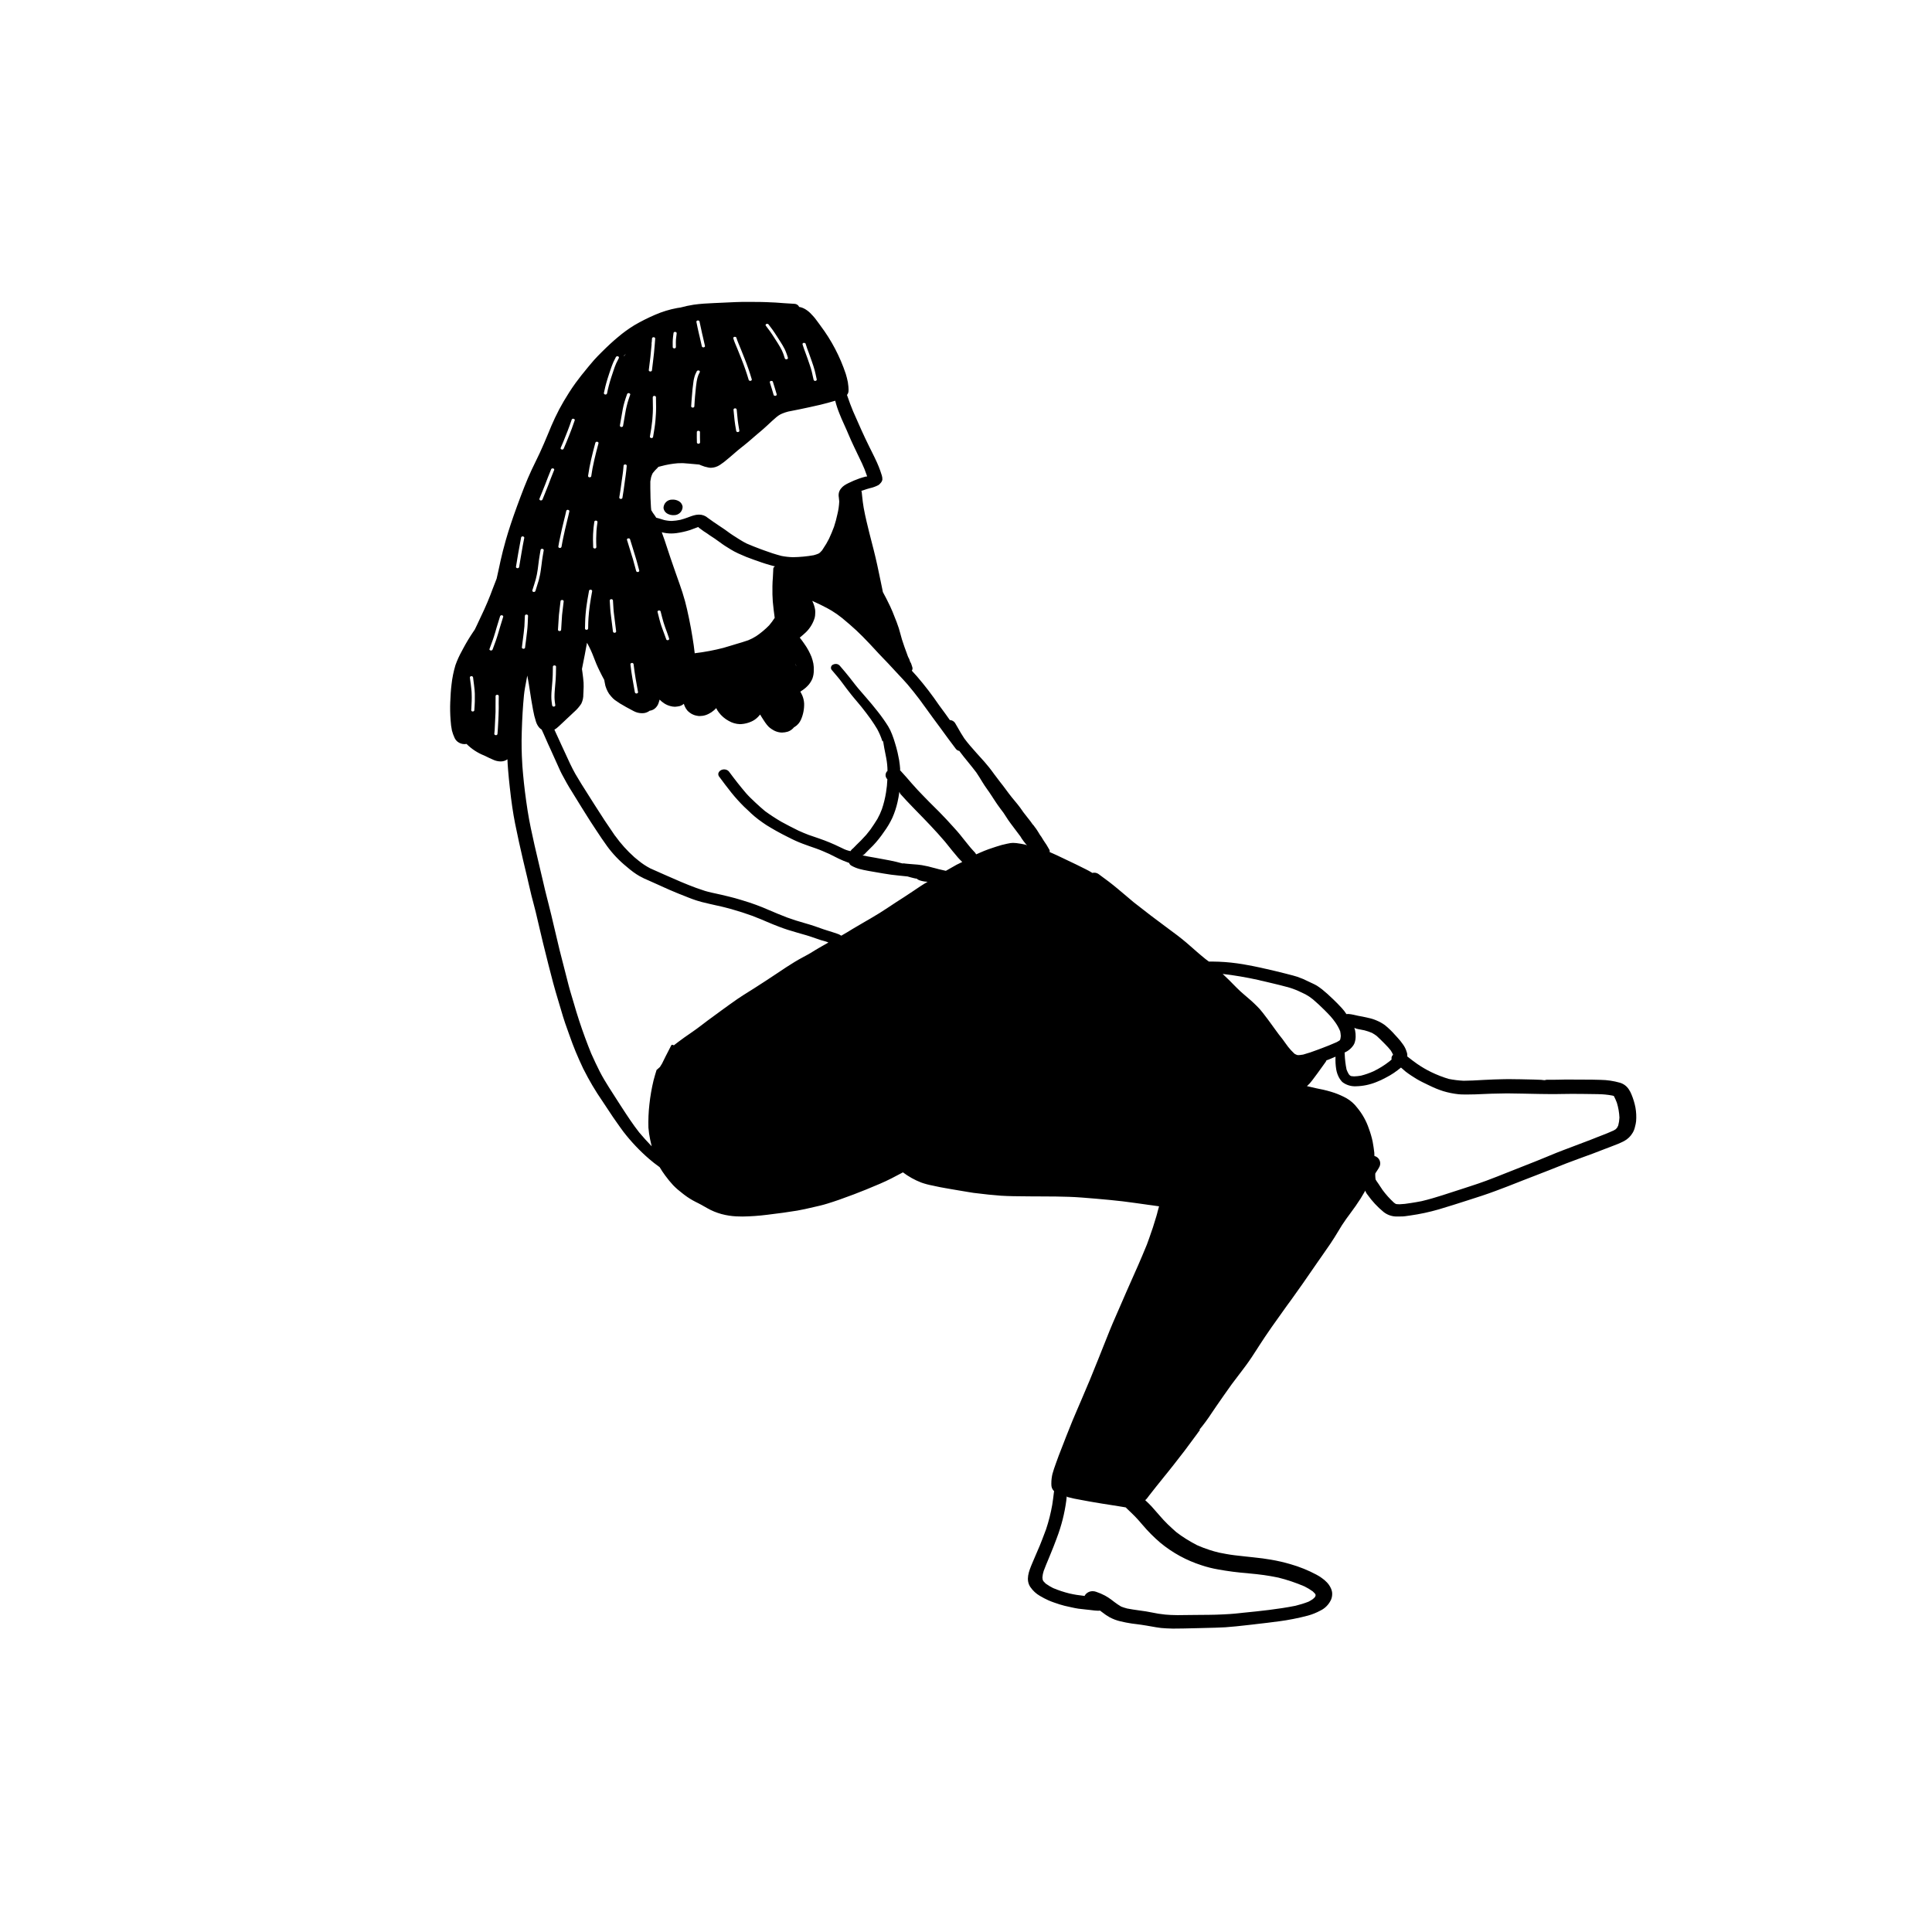 <?xml version="1.0" encoding="UTF-8"?>
<!-- Uploaded to: ICON Repo, www.iconrepo.com, Generator: ICON Repo Mixer Tools -->
<svg fill="#000000" width="800px" height="800px" version="1.1" viewBox="144 144 512 512" xmlns="http://www.w3.org/2000/svg">
 <g>
  <path d="m322.59 280.52c0.605 0.016 1.191-0.211 1.629-0.629 0.434-0.422 0.68-1 0.684-1.609-0.082-0.582-0.418-1.102-0.918-1.418-0.551-0.336-1.191-0.496-1.836-0.457-0.605-0.02-1.191 0.207-1.625 0.629-0.438 0.418-0.684 1-0.688 1.605 0.086 0.586 0.422 1.105 0.922 1.422 0.547 0.336 1.188 0.492 1.832 0.457z"/>
  <path d="m577.42 437.55c-0.23-1.191-0.582-2.356-1.043-3.473-0.184-0.473-0.418-0.922-0.695-1.34-0.555-0.887-1.422-1.535-2.426-1.816-1.645-0.469-3.344-0.719-5.051-0.746-1.594-0.066-3.223-0.066-4.801-0.066l-1.07-0.004-0.734-0.004c-0.605-0.004-1.207-0.012-1.812-0.012-0.379 0-0.762 0-1.141 0.004l-1.277 0.027-0.535 0.012c-0.527 0.012-1.059 0.016-1.578 0.016l-0.371-0.004h-0.707c-0.199-0.004-0.398-0.004-0.605-0.004h-0.289l0.586 0.188c-0.961-0.145-1.93-0.215-2.902-0.215l-0.266-0.012-0.453-0.012-1.84-0.039-1.035-0.023-0.551-0.012-0.562-0.004-0.289-0.004c-0.711-0.016-1.348-0.027-1.992-0.027-0.426 0-0.859 0.004-1.285 0.012-1.895 0.043-3.617 0.09-5.445 0.195-2.051 0.133-3.812 0.207-5.387 0.223-1.328-0.066-2.648-0.23-3.949-0.488-1.598-0.48-3.152-1.09-4.648-1.816-1.293-0.629-2.531-1.355-3.711-2.172-0.855-0.59-1.66-1.223-2.473-1.859l-0.145-0.113c0.047-0.402-0.008-0.805-0.152-1.184-0.211-0.73-0.551-1.422-1.004-2.035-0.434-0.625-0.914-1.219-1.434-1.773l-0.617-0.676h-0.004c-0.828-0.957-1.742-1.84-2.727-2.637-0.668-0.477-1.383-0.879-2.137-1.195-0.738-0.324-1.508-0.566-2.297-0.723-0.48-0.117-0.969-0.23-1.461-0.324l-0.219-0.039c-0.461-0.082-0.762-0.141-1.043-0.195l-0.445-0.105c-0.262-0.062-0.523-0.121-0.785-0.172h-0.004c-0.367-0.082-0.738-0.141-1.113-0.176-0.09-0.012-0.184-0.016-0.277-0.012-0.137 0-0.273 0.012-0.406 0.031-0.34-0.551-0.734-1.066-1.176-1.543-0.73-0.82-1.566-1.641-2.309-2.363-1.078-1.047-2.012-1.883-2.934-2.625-0.578-0.445-1.023-0.766-1.449-1.031-0.406-0.234-0.824-0.438-1.25-0.633l-0.348-0.16-0.316-0.152-0.316-0.148-0.004-0.004c-0.934-0.477-1.898-0.887-2.891-1.227-0.824-0.266-1.684-0.484-2.535-0.695l-0.691-0.18c-1.695-0.441-3.414-0.836-5.121-1.227l-0.215-0.043-1.289-0.297c-0.645-0.148-1.27-0.273-1.883-0.391l-1.25-0.234c-0.898-0.18-1.902-0.348-2.981-0.496-2.152-0.301-4.324-0.457-6.496-0.473-0.328 0-0.668 0-0.996 0.004l-0.949-0.715-1.027-0.848c-0.766-0.633-1.5-1.281-2.238-1.938-0.609-0.535-1.195-1.043-1.785-1.551-1.547-1.312-3.234-2.57-4.828-3.734-2.945-2.16-5.996-4.484-9.066-6.91-0.789-0.652-1.566-1.305-2.332-1.969l-1.91-1.605c-1.461-1.227-3.043-2.445-5.121-3.941-0.34-0.23-0.738-0.352-1.145-0.344-0.16 0-0.316 0.02-0.465 0.062-0.531-0.344-1.164-0.68-1.805-1-1.504-0.766-3.238-1.609-5.801-2.816-1.379-0.668-2.574-1.227-3.742-1.727v-0.004c0.074-0.25 0.023-0.523-0.133-0.734-0.422-0.781-0.895-1.535-1.414-2.258-0.129-0.188-0.246-0.379-0.355-0.574-0.18-0.328-0.391-0.641-0.625-0.93-0.129-0.203-0.254-0.406-0.371-0.617l-0.27-0.43h0.004c-0.246-0.398-0.516-0.781-0.805-1.145l-0.121-0.168-0.328-0.445-0.074 0.207 0.035-0.18c-0.332-0.508-0.688-0.965-1.055-1.43l-0.109-0.133c-0.523-0.652-0.941-1.18-1.344-1.723l-0.18-0.262c-0.418-0.609-0.844-1.215-1.324-1.797l-0.605-0.734-0.961-1.164c-0.523-0.652-1.016-1.316-1.504-1.977-0.516-0.703-1.039-1.406-1.594-2.086-0.461-0.578-0.891-1.164-1.324-1.75l-0.098-0.121-0.156-0.215c-0.418-0.578-0.844-1.16-1.293-1.723-0.793-1.012-1.727-2.035-2.406-2.781l-0.906-1.004c-1.277-1.43-2.332-2.625-3.301-3.941-0.645-0.953-1.234-1.992-1.742-2.891l-0.672-1.148 0.004-0.008c-0.309-0.484-0.836-0.785-1.41-0.805l-1.16-1.633-1.715-2.336c-1.793-2.633-3.734-5.164-5.809-7.578l-0.57-0.629-0.816-0.902v-0.004c0.164-0.242 0.223-0.543 0.16-0.828-0.055-0.23-0.129-0.453-0.211-0.672-0.047-0.172-0.109-0.344-0.18-0.508-0.062-0.121-0.133-0.234-0.215-0.344-0.059-0.242-0.141-0.484-0.238-0.715-0.047-0.098-0.098-0.191-0.148-0.285-0.059-0.102-0.113-0.203-0.16-0.309-0.078-0.18-0.141-0.371-0.207-0.559-0.047-0.137-0.094-0.277-0.145-0.41-0.438-1.109-0.805-2.234-1.176-3.356l-0.109-0.332c-0.125-0.43-0.242-0.863-0.359-1.293v-0.008c-0.277-1.102-0.621-2.188-1.031-3.25-0.195-0.473-0.379-0.945-0.562-1.418-0.34-0.879-0.691-1.785-1.113-2.66l-0.25-0.516c-0.266-0.551-0.527-1.102-0.816-1.652l-0.422-0.797-0.496-0.941-0.184-0.938-0.219-1.047-0.18-0.883c-0.566-2.746-1.156-5.586-1.863-8.355l-0.207-0.797-0.18-0.707c-0.516-1.988-1.023-3.981-1.488-5.977-0.281-1.199-0.543-2.406-0.762-3.621-0.184-1.023-0.297-2.043-0.406-3.07l-0.109-1.07-0.004 0.004c-0.012-0.121-0.047-0.238-0.109-0.34l0.465-0.145c0.316-0.109 0.629-0.219 0.945-0.32 0.273-0.082 0.57-0.168 0.855-0.246h0.004c0.785-0.168 1.547-0.445 2.262-0.82 0.223-0.152 0.422-0.336 0.586-0.551 0.238-0.246 0.398-0.551 0.465-0.883 0.02-0.371-0.027-0.742-0.137-1.098-0.137-0.43-0.273-0.859-0.426-1.289-0.262-0.727-0.543-1.449-0.863-2.156-0.406-0.898-0.844-1.789-1.285-2.676l-0.227-0.457-0.535-1.07c-0.734-1.484-1.434-2.965-2.109-4.465-0.734-1.641-1.469-3.277-2.184-4.926-0.539-1.273-1-2.551-1.613-4.324 0.207-0.242 0.34-0.539 0.391-0.852 0.039-0.328 0.039-0.66 0.008-0.984l-0.027-0.414c-0.027-0.375-0.074-0.746-0.137-1.121-0.145-0.781-0.363-1.543-0.555-2.207-1.527-4.586-3.785-8.895-6.691-12.758l-0.137-0.199-0.098-0.133-0.688-0.93c-0.191-0.266-0.398-0.551-0.625-0.824-0.281-0.348-0.59-0.668-0.898-0.98v-0.008c-0.426-0.473-0.918-0.883-1.457-1.223-0.27-0.176-0.551-0.32-0.848-0.441-0.289-0.121-0.594-0.203-0.902-0.242-0.23-0.5-0.727-0.824-1.277-0.832-1.691-0.09-3.371-0.211-5.055-0.34-0.488-0.027-0.977-0.043-1.469-0.062l-0.77-0.039c-0.969-0.039-1.93-0.051-2.898-0.055-0.727-0.004-1.488-0.012-2.254-0.012-1.059 0-2.113 0.012-3.172 0.055-0.953 0.039-1.895 0.082-2.836 0.129l-0.328 0.016-2.531 0.113c-1.664 0.074-3.602 0.172-5.473 0.445v0.004c-1.133 0.176-2.254 0.418-3.359 0.723-0.305 0.039-0.617 0.082-0.918 0.141-2.012 0.371-3.977 0.973-5.852 1.789-1.891 0.812-3.727 1.734-5.504 2.773-1.523 0.934-2.973 1.984-4.332 3.144-1.352 1.121-2.738 2.398-4.359 4.019-0.68 0.68-1.352 1.355-1.984 2.062-0.488 0.551-0.953 1.109-1.414 1.668l-0.211 0.258c-1.273 1.527-2.312 2.848-3.273 4.16-1.23 1.695-2.277 3.398-3.137 4.844-0.812 1.371-1.57 2.809-2.32 4.398-0.676 1.41-1.277 2.879-1.805 4.176l-0.152 0.355c-0.66 1.582-1.324 3.16-2.051 4.719-0.27 0.586-0.551 1.168-0.836 1.746l-0.25 0.516c-0.371 0.754-0.734 1.508-1.09 2.262-1.41 3.023-2.519 5.973-3.824 9.516-1.266 3.445-2.223 6.336-3.016 9.098-0.582 2.066-1.039 3.856-1.395 5.469l-0.273 1.281-0.238 1.09c-0.172 0.789-0.344 1.578-0.523 2.367-0.418 1.039-0.797 2.027-1.168 3.016l-0.5 1.328c-0.996 2.57-2.106 4.938-3.57 8.004-0.188 0.379-0.371 0.758-0.551 1.137l-0.328 0.496-0.004-0.004c-1.027 1.512-1.973 3.078-2.828 4.695l-0.301 0.578h-0.004c-0.656 1.176-1.211 2.402-1.66 3.672-0.504 1.68-0.855 3.402-1.043 5.144-0.191 1.504-0.27 3.051-0.328 4.504h-0.004c-0.07 1.66-0.043 3.32 0.09 4.977 0.051 0.914 0.168 1.824 0.352 2.719 0.172 0.656 0.402 1.297 0.688 1.91 0.18 0.398 0.449 0.75 0.785 1.031 0.531 0.422 1.188 0.652 1.867 0.656 0.176 0 0.355-0.016 0.531-0.051 1.336 1.336 2.934 2.383 4.691 3.074l0.281 0.133c0.715 0.355 1.434 0.707 2.191 1.02l-0.004 0.004c0.594 0.254 1.23 0.395 1.875 0.406 0.316 0.004 0.633-0.043 0.934-0.133 0.312-0.094 0.605-0.242 0.863-0.438 0.031 0.961 0.109 1.938 0.184 2.898 0.117 1.516 0.281 3.039 0.445 4.555 0.418 3.84 0.855 6.797 1.406 9.582 0.652 3.293 1.387 6.527 2.086 9.555 0.211 0.91 0.43 1.816 0.648 2.723l0.449 1.871 0.355 1.559c0.258 1.137 0.516 2.277 0.805 3.414 0.148 0.586 0.305 1.172 0.461 1.754 0.227 0.848 0.453 1.691 0.656 2.543 0.387 1.59 0.762 3.176 1.121 4.766 0.52 2.293 1.094 4.578 1.668 6.863l0.609 2.441c0.824 3.328 1.637 6.309 2.484 9.109 0.266 0.867 0.52 1.734 0.777 2.602l0.59 1.984c0.34 1.137 0.746 2.266 1.152 3.394l0.465 1.309c0.594 1.703 1.16 3.199 1.73 4.578 0.609 1.469 1.293 2.992 2.086 4.668l0.012-0.004c1.461 2.922 3.125 5.738 4.984 8.43 0.934 1.398 1.863 2.797 2.785 4.195 0.391 0.582 0.805 1.16 1.211 1.734l0.113 0.156 0.473 0.672c0.312 0.449 0.629 0.898 0.969 1.336 2.035 2.637 4.328 5.059 6.848 7.238 0.789 0.688 1.672 1.375 2.773 2.168 0.445 0.754 0.93 1.488 1.453 2.191 0.66 0.906 1.371 1.777 2.129 2.598 0.762 0.777 1.582 1.492 2.453 2.144l0.523 0.406c0.949 0.723 1.965 1.355 3.035 1.891l0.711 0.355 0.293 0.156 0.379 0.195 0.578 0.328 0.238 0.133c0.266 0.156 0.543 0.312 0.816 0.461l0.004 0.004c1.188 0.68 2.457 1.199 3.773 1.559 1.297 0.348 2.625 0.555 3.965 0.617 0.543 0.023 1.078 0.039 1.613 0.039 2.172-0.031 4.34-0.188 6.492-0.457 3.051-0.359 5.672-0.727 8.012-1.113 1.355-0.238 2.723-0.543 4.359-0.93 1.168-0.258 2.41-0.543 3.613-0.922 1.941-0.59 4.184-1.371 7.059-2.465 2.027-0.766 4.137-1.625 6.844-2.781 2.117-0.891 4.273-2.047 5.703-2.812l0.195-0.105 0.234-0.121c1.477 1.113 3.098 2.016 4.82 2.688 1 0.355 2.023 0.629 3.066 0.816l0.66 0.145c0.906 0.211 1.812 0.375 2.711 0.531l1.359 0.238 2.039 0.348 0.371 0.062 0.562 0.094 0.871 0.145 0.316 0.051 0.371 0.066 0.273 0.043 1.289 0.207c2.949 0.371 5.191 0.602 7.277 0.754 2.188 0.137 4.512 0.148 6.379 0.16l1.508 0.016 3.363 0.016 3.383 0.023c2.09 0.035 4.516 0.086 6.809 0.273 2.5 0.195 4.996 0.402 7.488 0.645 2.207 0.207 4.43 0.477 6.609 0.789 0.949 0.121 1.883 0.258 2.82 0.395l0.555 0.082 1.117 0.148c0.633 0.082 1.266 0.168 1.859 0.266-0.117 0.434-0.258 0.93-0.395 1.414l-0.086 0.367-0.074 0.266-0.152 0.547c-0.293 1.016-0.609 2.027-0.941 3.043l-0.441 1.266-0.336 0.988-0.164 0.469-0.102 0.285c-0.199 0.574-0.363 1.047-0.543 1.5-0.406 0.98-0.809 1.957-1.223 2.938-0.723 1.723-1.477 3.438-2.246 5.148-0.602 1.34-1.191 2.684-1.781 4.023l-0.387 0.883-0.316 0.73-0.516 1.191-1.805 4.141c-1.105 2.488-2.133 5.066-3.09 7.496l-0.172 0.43-0.535 1.34-0.695 1.75-0.391 0.969-0.129 0.312-0.262 0.648-0.363 0.902-0.527 1.301-0.699 1.723-0.645 1.512-0.473 1.121c-0.379 0.875-0.754 1.754-1.117 2.633-0.363 0.863-0.734 1.727-1.113 2.586-0.418 0.965-0.836 1.934-1.234 2.906-0.516 1.266-1.023 2.535-1.523 3.801l-0.289 0.73-0.367 0.961-0.562 1.438-0.227 0.586c-0.461 1.172-0.914 2.336-1.324 3.516l-0.172 0.484c-0.289 0.797-0.57 1.602-0.789 2.41l-0.008-0.012c-0.23 0.902-0.344 1.836-0.336 2.769-0.004 0.199 0.008 0.402 0.027 0.602 0.066 0.535 0.32 1.027 0.715 1.391l-0.043 0.145c-0.145 1.234-0.281 2.348-0.461 3.461-0.383 2.195-0.93 4.359-1.633 6.477l-0.207 0.539-0.062 0.168-0.191 0.508c-0.418 1.113-0.816 2.164-1.242 3.195-0.309 0.723-0.617 1.445-0.934 2.168-0.355 0.824-0.715 1.656-1.059 2.488-0.852 2.051-1.801 4.34-0.426 6.316l0.004-0.008c0.645 0.934 1.488 1.707 2.469 2.273 0.754 0.449 1.531 0.852 2.328 1.211 0.961 0.418 1.977 0.746 2.961 1.066 0.852 0.266 1.715 0.484 2.59 0.652l0.344 0.078c0.75 0.168 1.367 0.301 2.008 0.391 0.453 0.055 0.914 0.105 1.379 0.156l0.445 0.051 0.754 0.082c0.164 0.012 0.324 0.027 0.488 0.051l0.199 0.027c0.84 0.102 1.352 0.164 1.871 0.172v0.004c0.211 0.004 0.418-0.004 0.629-0.023l0.121 0.117 0.199 0.152 0.262 0.195c0.598 0.477 1.23 0.906 1.895 1.281 0.918 0.496 1.898 0.863 2.918 1.094 0.918 0.223 1.863 0.406 2.973 0.578 0.418 0.062 0.84 0.113 1.266 0.16 0.418 0.051 0.828 0.105 1.25 0.168 0.438 0.055 0.879 0.129 1.316 0.207l0.309 0.055 0.934 0.16c0.977 0.176 1.84 0.332 2.672 0.426 1 0.086 1.953 0.141 3 0.16l0.273 0.004 0.324-0.004c1.543 0 3.09-0.039 4.629-0.078l1.93-0.047 1.148-0.027 0.398-0.012c1.805-0.039 3.59-0.082 5.336-0.18 1.883-0.129 3.812-0.344 5.512-0.535l0.461-0.051 1.285-0.145 0.523-0.062 0.207-0.027c2.168-0.246 4.207-0.48 6.188-0.758l-0.012 0.008c2.606-0.344 5.184-0.852 7.719-1.52 1.137-0.312 2.234-0.754 3.273-1.312 1.297-0.613 2.328-1.68 2.902-2.996 0.211-0.555 0.297-1.148 0.254-1.738-0.051-0.48-0.195-0.941-0.418-1.371-0.246-0.5-0.566-0.961-0.949-1.367-0.43-0.461-0.91-0.867-1.43-1.219-0.438-0.316-0.898-0.602-1.375-0.852-2.184-1.164-4.484-2.094-6.863-2.773-1.711-0.504-3.453-0.902-5.211-1.199-1.469-0.266-2.809-0.418-4.684-0.625l-1.496-0.16-0.527-0.055c-0.969-0.102-1.93-0.207-2.902-0.328-1.488-0.176-3.031-0.484-4.156-0.707-0.926-0.223-1.668-0.441-2.422-0.68l-0.004-0.004c-1.152-0.367-2.281-0.801-3.383-1.289-0.969-0.504-1.918-1.043-2.902-1.656-0.902-0.559-1.773-1.168-2.613-1.82-0.754-0.668-1.508-1.355-2.238-2.055-0.785-0.746-1.488-1.543-2.141-2.297l-0.207-0.234-0.191-0.219c-0.598-0.703-1.168-1.359-1.758-2-0.527-0.57-1.098-1.109-1.676-1.645h0.004c0.191-0.145 0.363-0.316 0.504-0.508l0.207-0.266 0.27-0.363c1.234-1.594 2.504-3.172 3.781-4.754l0.316-0.402 0.219-0.266 0.535-0.656c0.582-0.727 1.16-1.445 1.73-2.176 1.859-2.328 3.816-4.91 6.156-8.125l0.156-0.219 0.434-0.602 0.156-0.207 0.109-0.156-0.277 0.102h0.008c1.223-1.465 2.356-3.004 3.394-4.609l1.176-1.727c1.332-1.945 2.703-3.879 4.078-5.809 0.633-0.852 1.277-1.699 1.93-2.547l0.496-0.648c0.426-0.562 0.852-1.125 1.27-1.695 1.07-1.434 2.062-2.969 2.988-4.414l0.551-0.859c0.766-1.18 2.055-3.152 3.316-4.938 1.23-1.711 2.449-3.426 3.66-5.141l0.48-0.668 0.137-0.188 0.152-0.207 0.125-0.172 0.262-0.352 0.578-0.797c1.957-2.695 3.949-5.586 5.703-8.137l1.086-1.57 1.18-1.688c0.742-1.055 1.477-2.106 2.195-3.172 0.762-1.113 1.457-2.258 2.148-3.402l0.09-0.145 0.832-1.367c0.324-0.512 0.672-1.016 1.031-1.516l0.129-0.184 0.262-0.363 0.578-0.781c0.625-0.844 1.242-1.684 1.84-2.543l-0.02 0.004c0.801-1.125 1.535-2.297 2.207-3.504l0.164-0.289c0.129 0.406 0.336 0.781 0.613 1.105 1.203 1.691 2.621 3.219 4.223 4.539 0.938 0.746 2.086 1.172 3.281 1.211l0.695 0.004c0.398 0 0.805-0.012 1.203-0.027 0.418-0.027 0.832-0.09 1.242-0.152l0.59-0.082c2.59-0.363 5.152-0.91 7.664-1.641 2.562-0.758 5.094-1.566 7.621-2.379 2.648-0.84 5.035-1.609 7.43-2.508 2.031-0.746 4.039-1.531 6.035-2.324l1.016-0.402 1.215-0.469 1.207-0.469 0.652-0.25c1.539-0.586 3.074-1.176 4.602-1.793l0.281-0.113c2.656-1.066 4.707-1.883 6.898-2.664 2.637-0.926 5.277-1.949 7.207-2.699l1.148-0.434c0.699-0.262 1.402-0.531 2.086-0.812 0.578-0.238 1.148-0.504 1.695-0.785v-0.004c0.945-0.504 1.727-1.266 2.266-2.195 0.285-0.488 0.492-1.02 0.609-1.574 0.137-0.48 0.234-0.973 0.293-1.469 0.098-1.203 0.043-2.41-0.168-3.598zm-307.59-107.66c-0.02 0.797-0.078 1.594-0.137 2.387v-0.004c-0.023 0.094-0.086 0.172-0.172 0.215-0.07 0.039-0.152 0.062-0.234 0.062-0.105-0.004-0.211-0.039-0.301-0.098-0.082-0.078-0.125-0.195-0.109-0.309 0.008-0.141 0.02-0.285 0.035-0.422 0.066-1.285 0.145-2.613 0.082-3.922l-0.004-0.145c-0.004-0.145-0.008-0.289-0.023-0.43-0.02-0.191-0.043-0.379-0.055-0.562-0.027-0.285-0.062-0.57-0.098-0.855l-0.082-0.703-0.008 0.008-0.102-0.777-0.102-0.785c-0.012-0.09 0.023-0.18 0.09-0.238 0.082-0.078 0.188-0.121 0.297-0.125 0.211-0.023 0.406 0.109 0.457 0.316 0.102 0.781 0.207 1.562 0.297 2.348h-0.004c0.094 0.66 0.148 1.328 0.172 1.992 0.02 0.688 0.02 1.367 0 2.047zm6.336 1.203v0.637c-0.008 0.605-0.02 1.219-0.047 1.832-0.016 0.461-0.039 0.922-0.062 1.387l-0.047 0.922c-0.043 0.898-0.098 1.789-0.18 2.688v-0.004c-0.027 0.094-0.094 0.168-0.176 0.215-0.074 0.039-0.152 0.062-0.238 0.062-0.129-0.004-0.254-0.059-0.348-0.148-0.062-0.074-0.086-0.172-0.066-0.266l0.07-0.738 0.035-0.391-0.008 0.027h-0.02l0.02-0.02c0.082-1.465 0.148-2.914 0.211-4.363l0.008-0.219 0.008-0.215-0.004-0.219c0.004-0.234 0.004-0.469 0-0.707v-0.652c0-0.809 0.008-1.621 0.016-2.438-0.008-0.09 0.027-0.184 0.098-0.246 0.078-0.07 0.184-0.113 0.289-0.117 0.125-0.004 0.246 0.031 0.344 0.109 0.066 0.047 0.105 0.125 0.105 0.203-0.008 0.664-0.016 1.328-0.016 1.992 0.004 0.223 0.004 0.445 0.008 0.668zm0.488-21.375-0.273 0.906-0.094 0.328c-0.062 0.219-0.125 0.438-0.191 0.656-0.227 0.758-0.461 1.516-0.727 2.269-0.262 0.746-0.543 1.492-0.824 2.242l-0.004-0.004c-0.031 0.094-0.094 0.176-0.18 0.223-0.078 0.039-0.164 0.059-0.25 0.059-0.125-0.008-0.246-0.059-0.336-0.148-0.047-0.051-0.074-0.117-0.078-0.188 0.316-0.848 0.609-1.641 0.887-2.438l0.262-0.781 0.109-0.332-0.008 0.004 0.324-1.035c0.102-0.352 0.207-0.703 0.301-1.059l0.141-0.457 0.141-0.461c0.211-0.73 0.438-1.453 0.672-2.18v-0.004c0.062-0.172 0.23-0.285 0.414-0.281 0.141 0.004 0.273 0.066 0.367 0.176 0.055 0.066 0.074 0.156 0.047 0.238-0.238 0.75-0.473 1.508-0.699 2.266zm80.055-74.68c0.055-0.086 0.141-0.148 0.238-0.176h0.07c0.277 0 0.426 0.09 0.469 0.211 0.082 0.266 0.172 0.535 0.262 0.797l0.062 0.199c0.039 0.121 0.078 0.238 0.121 0.359l0.121 0.316 0.293 0.777 0.25 0.703c0.191 0.539 0.387 1.082 0.574 1.625 0.262 0.758 0.523 1.516 0.727 2.285 0.156 0.586 0.277 1.176 0.406 1.766l0.145 0.672h-0.004c0.012 0.094-0.027 0.188-0.098 0.25-0.078 0.074-0.184 0.113-0.289 0.117l-0.027 0.016v-0.016c-0.098 0.004-0.195-0.027-0.277-0.086-0.078-0.051-0.129-0.137-0.145-0.23-0.094-0.391-0.18-0.785-0.266-1.176l-0.195-0.883c-0.074-0.289-0.152-0.574-0.234-0.859-0.098-0.316-0.199-0.637-0.309-0.949l-0.496-1.441-0.113-0.328-0.07-0.195c-0.184-0.516-0.367-1.035-0.562-1.547-0.105-0.262-0.199-0.52-0.289-0.785-0.129-0.383-0.262-0.77-0.383-1.16v0.004c-0.031-0.086-0.027-0.184 0.02-0.266zm-9.645-5.18v0.004c0.078-0.039 0.16-0.059 0.246-0.059 0.129-0.008 0.258 0.047 0.34 0.148 0.359 0.469 0.715 0.941 1.062 1.414 0.164 0.219 0.316 0.449 0.469 0.676l0.23 0.344c0.352 0.52 0.684 1.043 1.012 1.57l0.332 0.523 0.004 0.004c0.441 0.668 0.844 1.359 1.207 2.07 0.172 0.363 0.316 0.73 0.453 1.098 0.145 0.367 0.262 0.742 0.371 1.113 0.035 0.09 0.027 0.188-0.02 0.27-0.055 0.086-0.137 0.148-0.238 0.172l-0.141 0.023h0.004c-0.066 0-0.133-0.012-0.191-0.039-0.094-0.031-0.172-0.102-0.211-0.191-0.109-0.375-0.227-0.746-0.363-1.117l-0.074-0.191c-0.105-0.273-0.211-0.547-0.34-0.812-0.309-0.629-0.672-1.238-1.043-1.84l-0.434-0.684c-0.312-0.496-0.625-0.992-0.953-1.48l-0.25-0.375c-0.168-0.25-0.332-0.5-0.512-0.746l-0.406-0.543-0.656-0.875-0.004 0.004c-0.062-0.074-0.086-0.172-0.066-0.266s0.086-0.172 0.172-0.211zm2.754 18.586v0.004c0.039 0.086 0.031 0.188-0.02 0.27-0.055 0.082-0.141 0.145-0.238 0.172l-0.129 0.016c-0.168 0-0.363-0.078-0.402-0.223l-0.238-0.805-0.238-0.801-0.266-0.844-0.262-0.848c-0.035-0.086-0.027-0.188 0.02-0.27 0.055-0.082 0.141-0.145 0.238-0.172l0.074-0.004c0.258 0 0.422 0.074 0.457 0.211 0.188 0.562 0.355 1.125 0.527 1.688l0.238 0.805zm-11.215-15.18 0.094-0.004c0.246 0 0.402 0.078 0.445 0.211l0.105 0.316c0.051 0.148 0.098 0.301 0.152 0.445l0.32 0.812c0.152 0.391 0.316 0.773 0.48 1.16l0.062 0.145c0.129 0.312 0.25 0.625 0.375 0.938l0.16 0.41 0.383 0.965 0.125 0.312c0.703 1.754 1.348 3.602 1.906 5.496h0.008c0.035 0.09 0.027 0.188-0.02 0.27-0.055 0.086-0.137 0.148-0.234 0.172l-0.137 0.02-0.004 0.004c-0.066 0-0.129-0.012-0.191-0.039-0.09-0.035-0.164-0.102-0.211-0.191-0.559-1.895-1.203-3.758-1.922-5.543l-0.414-1.043c-0.211-0.535-0.422-1.07-0.645-1.605-0.188-0.441-0.371-0.883-0.551-1.32l-0.125-0.309c-0.059-0.145-0.117-0.293-0.172-0.438l-0.121-0.363-0.125-0.379 0.004 0.004c-0.031-0.094-0.023-0.195 0.023-0.277 0.047-0.086 0.133-0.145 0.227-0.164zm0.645 25.16v0.004c-0.078-0.055-0.133-0.141-0.145-0.238-0.102-0.5-0.184-1.016-0.262-1.52-0.062-0.414-0.125-0.832-0.172-1.25-0.062-0.566-0.117-1.137-0.172-1.703l-0.109-1.137v-0.004c-0.008-0.094 0.031-0.184 0.102-0.246 0.078-0.07 0.18-0.113 0.289-0.117 0.207-0.023 0.406 0.109 0.453 0.316l0.098 1c0.062 0.641 0.121 1.277 0.191 1.918 0.031 0.324 0.082 0.652 0.133 0.977l0.039 0.242c0.082 0.527 0.156 1.004 0.246 1.477 0.016 0.086-0.016 0.168-0.078 0.227-0.082 0.082-0.191 0.129-0.309 0.137l-0.039 0.016v-0.016h-0.004c-0.094 0.004-0.184-0.027-0.262-0.078zm-10.617-29.367c0.082-0.082 0.191-0.129 0.309-0.137 0.109 0 0.215 0.027 0.305 0.082 0.078 0.055 0.133 0.141 0.145 0.234l0.078 0.387c0.191 0.934 0.383 1.863 0.605 2.793l0.234 0.988c0.184 0.762 0.363 1.523 0.52 2.289l0.004 0.004c0.012 0.086-0.02 0.172-0.086 0.227-0.082 0.082-0.191 0.129-0.309 0.137l-0.027 0.016v-0.016c-0.098 0-0.195-0.027-0.277-0.082-0.078-0.055-0.129-0.141-0.145-0.234-0.168-0.824-0.363-1.645-0.559-2.461l-0.211-0.879c-0.246-1.035-0.461-2.078-0.668-3.121h0.004c-0.016-0.082 0.016-0.168 0.078-0.227zm0.055 32.223c-0.027-0.918-0.035-1.84-0.02-2.754h-0.004c-0.008-0.094 0.027-0.188 0.098-0.25 0.082-0.074 0.184-0.117 0.289-0.121 0.125 0 0.246 0.039 0.348 0.113 0.062 0.051 0.102 0.125 0.102 0.203-0.008 0.922-0.008 1.84 0.027 2.754-0.008 0.207-0.18 0.375-0.387 0.371l-0.027 0.016v-0.016c-0.203 0-0.422-0.129-0.43-0.316zm-1.52-9.793h0.016l0.035-0.566 0.035-0.57 0.078-0.961c0.047-0.727 0.117-1.449 0.184-2.176 0.066-0.664 0.145-1.324 0.246-1.984l-0.004 0.008c0.016-0.168 0.039-0.328 0.074-0.492l0.133-0.586c0.074-0.312 0.172-0.621 0.285-0.922 0.113-0.277 0.246-0.551 0.387-0.812 0.078-0.164 0.242-0.266 0.422-0.258 0.062 0 0.125 0.008 0.184 0.031 0.094 0.023 0.168 0.094 0.207 0.18 0.035 0.09 0.031 0.191-0.016 0.273-0.125 0.238-0.238 0.473-0.352 0.715-0.098 0.242-0.18 0.492-0.246 0.746l-0.102 0.453c-0.047 0.211-0.086 0.379-0.109 0.547-0.066 0.453-0.129 0.902-0.184 1.359-0.102 0.863-0.18 1.727-0.254 2.598-0.035 0.391-0.062 0.809-0.09 1.223l-0.047 0.734-0.043 0.723-0.004-0.004c-0.023 0.09-0.09 0.168-0.176 0.211-0.074 0.039-0.156 0.062-0.238 0.062-0.129-0.004-0.258-0.055-0.352-0.148-0.059-0.074-0.082-0.172-0.066-0.266l-0.008-0.086-0.012-0.055zm-4.863-17.543c0.004-0.105 0.016-0.211 0.027-0.316l0.016-0.164c0.008-0.094 0.016-0.188 0.027-0.277l0.125-0.965c0.02-0.172 0.234-0.277 0.422-0.277l-0.008 0.004c0.129 0.004 0.25 0.059 0.344 0.152 0.059 0.07 0.082 0.168 0.066 0.262-0.074 0.531-0.137 1.055-0.188 1.59-0.016 0.254-0.027 0.488-0.027 0.73 0 0.426 0.008 0.844 0.012 1.266 0.004 0.102-0.039 0.203-0.109 0.273-0.074 0.07-0.176 0.109-0.277 0.105l-0.031 0.016v-0.016c-0.191 0-0.414-0.133-0.422-0.316-0.008-0.449-0.008-0.91-0.008-1.359 0-0.23 0.012-0.469 0.027-0.703zm-3.84 33.781 0.539-0.133 0.207-0.062-0.004 0.008c1.43-0.391 2.894-0.648 4.375-0.77 0.34-0.012 0.672-0.023 1.008-0.023 0.172 0 0.344 0 0.52 0.004 0.555 0.023 1.105 0.07 1.641 0.129l0.344 0.035 0.77 0.066c0.5 0.039 0.969 0.078 1.434 0.133 0.152 0.07 0.332 0.145 0.523 0.215v0.004c0.59 0.25 1.203 0.434 1.836 0.551 0.238 0.055 0.484 0.086 0.73 0.09 0.852-0.02 1.676-0.281 2.387-0.75 0.742-0.484 1.449-1.027 2.113-1.617l0.523-0.434 0.672-0.578 0.438-0.379 0.953-0.82 0.434-0.352c0.738-0.582 1.469-1.16 2.176-1.754 0.477-0.406 0.949-0.805 1.414-1.211l0.281-0.246c0.328-0.289 0.66-0.574 0.988-0.848l0.262-0.219 0.145-0.121c0.742-0.625 1.469-1.242 2.164-1.902 0.781-0.742 1.578-1.477 2.41-2.184 0.328-0.281 0.684-0.527 1.062-0.734l0.234-0.105 0.227-0.113-0.004 0.004c0.531-0.223 1.074-0.402 1.633-0.543l0.852-0.168c1.516-0.297 3.035-0.598 4.543-0.938l0.59-0.129c1.977-0.422 3.281-0.734 4.496-1.074 0.66-0.18 1.312-0.355 1.965-0.559v0.004c0.293 1.176 0.676 2.332 1.137 3.453 0.344 0.898 0.742 1.785 1.148 2.676 0.301 0.656 0.551 1.215 0.797 1.777l0.371 0.871c0.492 1.152 0.996 2.312 1.551 3.457l0.555 1.152 0.266 0.566 0.219 0.457 1.008 2.102h0.004c0.5 1.059 0.938 2.148 1.305 3.258l0.098 0.312-0.156-0.008h-0.004c-0.102 0-0.207 0.016-0.305 0.047-0.641 0.172-1.121 0.316-1.594 0.48-0.984 0.344-1.945 0.75-2.879 1.215-0.383 0.18-0.75 0.387-1.102 0.621-0.336 0.219-0.629 0.496-0.875 0.812-0.27 0.324-0.465 0.703-0.57 1.113-0.09 0.402-0.098 0.82-0.023 1.227 0.059 0.461 0.09 0.781 0.113 1.117-0.051 1.121-0.207 2.234-0.477 3.324-0.238 1.145-0.543 2.269-0.91 3.379-0.379 1.027-0.816 2.074-1.34 3.199v-0.004c-0.445 0.891-0.953 1.75-1.516 2.57l-0.289 0.453-0.102 0.121v-0.004c-0.156 0.184-0.324 0.359-0.5 0.523-0.113 0.086-0.23 0.168-0.352 0.238-0.418 0.176-0.844 0.32-1.281 0.434-1.82 0.324-3.664 0.496-5.512 0.523-1.027-0.027-2.051-0.141-3.059-0.34-1.586-0.422-3.144-0.922-4.68-1.5l-0.379-0.141-0.266-0.094-0.391-0.148c-0.965-0.367-2.285-0.867-3.453-1.383-0.426-0.219-0.848-0.434-1.234-0.672-0.289-0.168-0.562-0.336-0.832-0.508l-0.234-0.145-0.582-0.375c-0.527-0.328-0.996-0.625-1.449-0.945l-0.434-0.312c-0.371-0.273-0.75-0.547-1.125-0.812-0.461-0.316-0.922-0.625-1.387-0.93l-0.184-0.121c-0.172-0.113-0.34-0.223-0.504-0.348-0.137-0.102-0.277-0.195-0.422-0.285l0.008-0.004c-0.133-0.074-0.262-0.156-0.383-0.242l-0.527-0.379-1.016-0.723-0.004-0.004c-0.652-0.574-1.496-0.883-2.363-0.871-0.469 0.004-0.938 0.07-1.387 0.207-0.441 0.121-0.879 0.285-1.305 0.445l-0.352 0.133c-0.617 0.23-1.246 0.43-1.887 0.598-0.746 0.156-1.504 0.254-2.266 0.293-0.348 0-0.691-0.027-1.035-0.07l-0.336-0.051-0.207-0.031-0.199-0.043-0.246-0.047-0.676-0.207c-0.48-0.152-0.949-0.297-1.438-0.414h0.004c-0.207-0.348-0.434-0.688-0.68-1.008l-0.203-0.285c-0.152-0.215-0.289-0.449-0.426-0.695l-0.031-0.336-0.023-0.211c-0.012-0.121-0.023-0.223-0.027-0.324-0.094-1.422-0.152-3.094-0.164-4.973-0.008-0.598-0.008-1.188 0-1.777 0.055-0.379 0.125-0.75 0.207-1.125 0.109-0.375 0.254-0.738 0.43-1.082 0.406-0.52 0.855-1.004 1.336-1.453 0.055-0.059 0.105-0.125 0.141-0.199zm36.531 52.816-0.016-0.004-0.004 0.008c-0.059-0.242-0.094-0.488-0.098-0.734 0.023 0.246 0.062 0.492 0.113 0.734zm-6.191-17.066c0.125 1.426 0.309 2.844 0.5 4.258-0.445 0.699-0.938 1.363-1.473 1.992-1.039 1.066-2.188 2.023-3.422 2.856-0.664 0.426-1.367 0.789-2.098 1.086-1.082 0.383-2.18 0.707-3.309 1.035l-1.219 0.371c-0.695 0.211-1.387 0.426-2.09 0.621h0.004c-2.41 0.625-4.856 1.086-7.324 1.383l-0.262 0.055c-0.156-1.473-0.371-2.871-0.598-4.262-0.266-1.605-0.535-3.211-0.879-4.805l-0.129-0.605c-0.285-1.352-0.586-2.746-0.953-4.102-0.469-1.688-0.934-3.152-1.414-4.477-0.379-1.031-0.734-2.066-1.094-3.102l-0.555-1.602c-0.527-1.523-1.059-3.047-1.551-4.574l-0.078-0.238c-0.461-1.414-0.934-2.879-1.48-4.305v-0.008c0.824 0.219 1.676 0.328 2.527 0.324 0.465-0.004 0.926-0.035 1.383-0.098 1.211-0.168 2.402-0.438 3.566-0.805 0.355-0.117 0.699-0.25 1.051-0.391 0.379-0.148 0.746-0.297 1.137-0.422h0.004c0.102 0.133 0.227 0.25 0.367 0.34 0.219 0.148 0.363 0.258 0.5 0.363l0.207 0.152 0.137 0.102 0.273 0.199 0.391 0.25h0.004c0.188 0.109 0.371 0.23 0.547 0.363 0.355 0.273 0.742 0.523 1.121 0.77l0.145 0.094c0.309 0.191 0.473 0.301 0.625 0.41 0.418 0.289 0.832 0.586 1.234 0.879l0.871 0.629c0.418 0.305 0.875 0.586 1.328 0.863l0.699 0.434v0.008c0.691 0.426 1.41 0.812 2.148 1.152 1.383 0.641 2.797 1.211 4.238 1.707l0.773 0.262c1.555 0.578 3.141 1.07 4.746 1.469-0.262 0.086-0.445 0.316-0.473 0.59l-0.027 0.699c-0.012 0.539-0.035 1.074-0.082 1.617-0.062 0.781-0.109 1.543-0.117 2.324-0.027 1.641 0.004 2.918 0.098 4.137zm-27.484 9.73c0.031 0.09 0.02 0.191-0.031 0.277-0.047 0.086-0.133 0.145-0.227 0.16l-0.133 0.016c-0.113 0.004-0.227-0.035-0.316-0.105-0.277-0.707-0.484-1.297-0.695-1.891l-0.098-0.258-0.164-0.449c-0.141-0.379-0.277-0.754-0.406-1.133-0.18-0.527-0.328-1.07-0.473-1.609-0.184-0.691-0.355-1.383-0.527-2.078-0.012-0.094 0.023-0.184 0.098-0.242 0.082-0.074 0.184-0.117 0.289-0.121 0.109-0.004 0.215 0.023 0.305 0.082 0.078 0.055 0.133 0.141 0.145 0.238l0.352 1.387c0.262 1.02 0.527 1.902 0.812 2.691 0.094 0.277 0.199 0.559 0.305 0.836l0.223 0.609c0.141 0.379 0.266 0.758 0.391 1.133zm-3.445-61.578v0.238c0 0.234 0.004 0.473-0.008 0.711l-0.012 0.398c-0.004 0.199-0.008 0.398-0.023 0.594l-0.082 1.137c-0.008 0.098-0.016 0.18-0.016 0.262l-0.012 0.156c-0.02 0.207-0.027 0.316-0.035 0.43-0.051 0.625-0.129 1.172-0.207 1.723l-0.031 0.227c-0.117 0.773-0.238 1.551-0.383 2.324l-0.004-0.004c-0.059 0.176-0.23 0.289-0.414 0.273-0.312-0.043-0.453-0.211-0.418-0.41 0.277-1.477 0.48-2.84 0.617-4.164 0.008-0.098 0.016-0.211 0.027-0.312l0.016-0.168 0.02-0.297v-0.016h-0.016l0.023-0.07 0.02-0.262c0.023-0.289 0.047-0.586 0.055-0.879l0.016-0.41c0.012-0.277 0.023-0.555 0.023-0.832 0-0.996-0.012-2-0.043-3.004h0.004c0.004-0.098 0.051-0.195 0.125-0.262 0.074-0.07 0.172-0.105 0.273-0.102 0.25 0 0.441 0.148 0.449 0.316 0.02 0.797 0.031 1.598 0.031 2.402zm-1.707-11.438 0.188-1.527c0.117-1.031 0.219-2.074 0.301-3.117l0.027-0.383-0.012-0.133-0.012-0.105 0.055-0.227 0.016-0.16 0.012-0.184 0.008-0.145 0.02-0.238 0.016-0.234 0.004-0.008c-0.004-0.094 0.031-0.184 0.105-0.246 0.074-0.074 0.176-0.113 0.281-0.117 0.109-0.008 0.219 0.02 0.312 0.078 0.078 0.051 0.133 0.137 0.145 0.234l-0.039 0.586-0.012 0.152-0.012 0.156c-0.016 0.211-0.023 0.34-0.031 0.465h-0.004c-0.012 0.086-0.02 0.172-0.02 0.258l-0.012 0.168c-0.062 0.738-0.117 1.402-0.184 2.062-0.082 0.777-0.164 1.543-0.262 2.309l-0.102 0.812c-0.066 0.512-0.129 1.027-0.188 1.543l-0.004-0.008c-0.02 0.094-0.082 0.172-0.168 0.215-0.074 0.039-0.156 0.059-0.238 0.059-0.133 0-0.258-0.055-0.352-0.145-0.062-0.074-0.086-0.172-0.066-0.266 0.07-0.617 0.148-1.234 0.227-1.855zm-4.16 50.094 0.293 0.953c0.141 0.445 0.242 0.777 0.336 1.113 0.047 0.152 0.09 0.309 0.129 0.461l0.09 0.336 0.23 0.852c0.113 0.41 0.227 0.82 0.332 1.234 0.004 0.098-0.035 0.188-0.109 0.25-0.078 0.07-0.176 0.109-0.281 0.117h-0.02c-0.102 0-0.199-0.027-0.285-0.086-0.074-0.055-0.125-0.137-0.145-0.23l-0.082-0.305-0.234-0.867-0.242-0.867c-0.09-0.34-0.18-0.68-0.273-1.016l-0.215-0.691-0.047-0.141-0.809-2.637-0.508-1.648c-0.039-0.086-0.031-0.184 0.02-0.262 0.055-0.086 0.141-0.148 0.238-0.172l0.141-0.004v-0.004c0.082-0.004 0.168 0.012 0.246 0.047 0.066 0.031 0.117 0.09 0.141 0.16l0.762 2.453zm0.242 37.184-0.301-1.688c-0.121-0.676-0.246-1.355-0.359-2.031l-0.273-1.742c-0.086-0.535-0.148-1.074-0.207-1.617l-0.039-0.34v0.004c-0.012-0.086 0.023-0.176 0.09-0.238 0.082-0.074 0.188-0.121 0.297-0.129 0.207-0.023 0.402 0.113 0.449 0.316 0.082 0.703 0.164 1.398 0.273 2.098l0.266 1.703c0.109 0.668 0.23 1.332 0.355 1.996 0.098 0.539 0.199 1.082 0.289 1.621l0.004-0.004c0.012 0.086-0.02 0.172-0.082 0.23-0.082 0.082-0.191 0.129-0.305 0.137l-0.027 0.016v-0.016c-0.203 0.012-0.383-0.121-0.43-0.316zm-2.82-89.289 0.125-0.121 0.211-0.188 0.098-0.09h0.004c-0.18 0.18-0.344 0.367-0.492 0.57l-0.051-0.078zm-0.723 16.137c0.102-0.645 0.211-1.297 0.344-1.945 0.125-0.656 0.285-1.305 0.48-1.945 0.172-0.594 0.379-1.184 0.582-1.77l0.07-0.203c0.066-0.168 0.23-0.281 0.414-0.277 0.145 0.004 0.277 0.066 0.371 0.176 0.051 0.062 0.07 0.148 0.047 0.23-0.246 0.695-0.488 1.395-0.691 2.098-0.09 0.301-0.164 0.602-0.234 0.91-0.086 0.352-0.156 0.633-0.211 0.922-0.098 0.5-0.184 1.008-0.27 1.516l-0.09 0.527-0.195 1.121-0.211 1.215c-0.027 0.168-0.242 0.273-0.43 0.273v0.016l-0.07-0.02v-0.012c-0.098-0.008-0.188-0.055-0.25-0.129-0.062-0.078-0.094-0.176-0.082-0.273 0.145-0.809 0.289-1.617 0.426-2.43zm-0.453 20.641c0.066-0.391 0.129-0.785 0.188-1.18 0.094-0.652 0.184-1.312 0.273-1.969l0.023-0.18 0.145-1.02 0.145-1.012c0.09-0.598 0.141-1.203 0.195-1.805l0.039-0.445-0.004 0.004c0.023-0.094 0.09-0.172 0.176-0.211 0.195-0.105 0.434-0.07 0.59 0.086 0.055 0.074 0.078 0.172 0.062 0.266-0.066 0.773-0.137 1.543-0.246 2.312l-0.289 2.035-0.098 0.727c-0.062 0.461-0.121 0.926-0.191 1.387l-0.125 0.777c-0.066 0.406-0.133 0.812-0.191 1.219-0.02 0.164-0.23 0.273-0.414 0.273v0.016l-0.078-0.02v-0.008c-0.098-0.004-0.191-0.051-0.254-0.129-0.062-0.074-0.094-0.176-0.082-0.273zm-3.887-28.277 0.062-0.254c0.074-0.309 0.148-0.617 0.242-0.918 0.207-0.719 0.418-1.438 0.66-2.152l0.109-0.336 0.262-0.777 0.148-0.441c0.082-0.242 0.16-0.484 0.254-0.719l0.32-0.82c0.043-0.105 0.09-0.219 0.137-0.324 0.219-0.449 0.438-0.902 0.672-1.348l0.004 0.008c0.082-0.129 0.223-0.203 0.375-0.195 0.062 0 0.125 0.012 0.184 0.039 0.094 0.027 0.168 0.094 0.207 0.184 0.039 0.09 0.035 0.191-0.008 0.277-0.191 0.363-0.371 0.727-0.551 1.094l-0.117 0.238-0.008-0.004-0.008 0.016 0.012-0.004-0.039 0.078-0.379 0.953c-0.031 0.082-0.059 0.164-0.086 0.25l-0.145 0.43-0.109 0.312c-0.199 0.586-0.398 1.172-0.582 1.762h-0.004c-0.453 1.395-0.824 2.812-1.109 4.25-0.059 0.176-0.23 0.289-0.418 0.27v0.016l-0.078-0.02c-0.098-0.008-0.188-0.055-0.254-0.129-0.062-0.078-0.094-0.176-0.082-0.273 0.098-0.488 0.207-0.977 0.332-1.461zm2.074 64.691c-0.156-1.406-0.336-2.816-0.527-4.219l-0.117-0.977c-0.02-0.172-0.035-0.34-0.047-0.512l-0.027-0.34c-0.043-0.543-0.07-1.086-0.102-1.633l-0.031-0.543v0.004c0.004-0.102 0.047-0.195 0.121-0.266 0.07-0.066 0.168-0.102 0.27-0.098 0.254 0 0.441 0.141 0.457 0.316 0.043 0.77 0.082 1.539 0.145 2.309 0.043 0.598 0.109 1.191 0.191 1.789l0.02 0.145c0.172 1.328 0.344 2.648 0.496 3.977h-0.004c0.008 0.094-0.027 0.188-0.098 0.246-0.082 0.074-0.184 0.113-0.289 0.117l-0.031 0.016v-0.016h-0.004c-0.199 0.016-0.379-0.117-0.422-0.316zm-5.773-45.645c0.344-1.473 0.707-2.93 1.113-4.391 0.062-0.172 0.227-0.281 0.406-0.273 0.137 0 0.266 0.055 0.359 0.148 0.059 0.07 0.086 0.168 0.066 0.258-0.211 0.773-0.418 1.543-0.609 2.324-0.18 0.684-0.352 1.375-0.5 2.066-0.164 0.742-0.324 1.488-0.473 2.234-0.043 0.223-0.078 0.449-0.113 0.676l-0.051 0.32c-0.066 0.371-0.121 0.75-0.18 1.129-0.02 0.172-0.23 0.277-0.414 0.277v0.016l-0.078-0.02h-0.008c-0.098-0.004-0.191-0.051-0.254-0.129-0.062-0.074-0.094-0.176-0.082-0.273 0.223-1.52 0.496-2.988 0.816-4.363zm1.363 22.98 0.012 0.285v-0.004c-0.008 0.211-0.18 0.375-0.391 0.371l-0.027 0.016v-0.016c-0.199 0-0.414-0.125-0.422-0.316-0.027-0.715-0.055-1.402-0.055-2.102-0.004-0.375 0.008-0.75 0.02-1.125l0.008-0.277c0.047-1.105 0.156-2.211 0.332-3.305 0.027-0.168 0.246-0.273 0.43-0.273 0.316 0.047 0.426 0.238 0.402 0.406-0.117 0.77-0.207 1.543-0.273 2.312-0.039 0.664-0.062 1.328-0.07 1.992-0.016 0.68 0.012 1.359 0.035 2.035zm-2.981 21.039 0.02-0.859c0-0.238 0.016-0.484 0.027-0.723l0.02-0.402c0.016-0.316 0.043-0.629 0.07-0.938l0.027-0.305c0.027-0.352 0.059-0.621 0.09-0.891l0.031-0.285c0.023-0.281 0.066-0.559 0.109-0.836l0.047-0.312c0.062-0.445 0.129-0.887 0.199-1.328 0.062-0.391 0.133-0.777 0.207-1.164 0.07-0.387 0.145-0.773 0.207-1.164 0.02-0.168 0.23-0.273 0.414-0.273 0.305 0.039 0.441 0.211 0.41 0.406-0.055 0.34-0.117 0.676-0.18 1.016l-0.141 0.781-0.289 1.855c-0.082 0.598-0.156 1.195-0.219 1.789-0.062 0.535-0.102 1.059-0.137 1.594l-0.023 0.398c-0.016 0.262-0.031 0.52-0.039 0.781-0.016 0.547-0.027 1.098-0.035 1.648l-0.004 0.004c0.004 0.09-0.035 0.18-0.105 0.246-0.074 0.07-0.176 0.113-0.281 0.117l-0.035 0.016-0.078-0.02c-0.168-0.031-0.336-0.145-0.336-0.309zm-5.969-48.199 0.34-0.801-0.043 0.09c0.363-0.891 0.723-1.785 1.066-2.68 0.379-0.965 0.715-1.934 1.051-2.91l-0.004-0.008c0.062-0.168 0.227-0.281 0.41-0.273 0.137 0 0.27 0.059 0.363 0.164 0.055 0.066 0.074 0.156 0.051 0.242-0.246 0.734-0.5 1.473-0.777 2.199-0.227 0.609-0.465 1.215-0.703 1.82-0.223 0.57-0.441 1.133-0.684 1.691l-0.727 1.719c-0.062 0.16-0.102 0.23-0.199 0.281-0.07 0.039-0.152 0.062-0.234 0.062-0.133-0.004-0.258-0.059-0.352-0.148-0.062-0.07-0.09-0.168-0.066-0.262zm-0.875 25.957c0.094-0.434 0.16-0.73 0.219-1.031 0.16-0.801 0.309-1.527 0.48-2.238l0.293-1.223 0.293-1.219 0.09-0.355c0.062-0.238 0.121-0.473 0.176-0.715l0.309-1.332v-0.008c0.059-0.176 0.23-0.289 0.414-0.277 0.301 0.047 0.449 0.227 0.406 0.414-0.098 0.449-0.191 0.895-0.301 1.332l-0.09 0.355c-0.062 0.238-0.121 0.477-0.176 0.715-0.199 0.812-0.391 1.629-0.582 2.441-0.141 0.582-0.262 1.172-0.387 1.762l-0.102 0.48-0.082 0.387c-0.047 0.215-0.094 0.43-0.129 0.645-0.074 0.434-0.156 0.875-0.238 1.309l-0.008-0.004c-0.059 0.176-0.23 0.289-0.414 0.273v0.016l-0.078-0.02c-0.098-0.008-0.191-0.055-0.254-0.129-0.062-0.078-0.09-0.176-0.074-0.273 0.09-0.527 0.16-0.922 0.234-1.312zm-0.27 22.352 0.078-1.258c0.016-0.285 0.035-0.566 0.055-0.852 0.016-0.273 0.027-0.539 0.055-0.812 0.07-0.676 0.156-1.355 0.238-2.035l0.195-1.629-0.004-0.004c0.023-0.094 0.086-0.172 0.172-0.211 0.074-0.039 0.152-0.059 0.238-0.062 0.129 0.004 0.254 0.055 0.348 0.145 0.062 0.074 0.086 0.172 0.066 0.266-0.074 0.656-0.152 1.316-0.234 1.973-0.055 0.402-0.102 0.812-0.145 1.219l-0.047 0.422-0.125 1.961-0.117 1.898v-0.004c0.004 0.094-0.031 0.184-0.098 0.25-0.078 0.07-0.184 0.113-0.289 0.117l-0.047 0.016v-0.016c-0.094 0-0.188-0.027-0.262-0.082-0.082-0.055-0.133-0.141-0.148-0.234zm-0.68 10.598c0.062 0.047 0.102 0.121 0.102 0.199-0.008 0.695-0.02 1.398-0.035 2.098-0.008 0.273-0.023 0.551-0.039 0.828l-0.027 0.551c-0.012 0.27-0.039 0.535-0.066 0.805l-0.043 0.484-0.102 1.258c-0.016 0.145-0.027 0.301-0.035 0.453l-0.02 0.336-0.016 0.219-0.012 0.328c-0.008 0.223-0.016 0.445-0.012 0.664l0.004 0.199c0 0.133 0.004 0.266 0.016 0.398l0.023 0.273 0.023 0.277c0.023 0.238 0.059 0.477 0.094 0.715l0.051 0.355 0.004-0.004c0.012 0.09-0.023 0.184-0.094 0.246-0.082 0.074-0.184 0.117-0.293 0.121h-0.004c-0.211 0.023-0.402-0.113-0.445-0.316l-0.051-0.34c-0.035-0.234-0.07-0.469-0.094-0.703l-0.023-0.238c-0.016-0.152-0.031-0.301-0.039-0.453-0.012-0.523-0.02-1.043 0.016-1.566l0.039-0.535c0.07-0.957 0.145-1.91 0.234-2.871l-0.016-0.062h0.016c0.027-0.43 0.055-0.859 0.07-1.293l0.039-2.18v0.004c-0.004-0.09 0.031-0.184 0.098-0.246 0.082-0.07 0.184-0.113 0.293-0.117 0.121-0.004 0.246 0.039 0.344 0.113zm-3.656-45.859c0.312-0.762 0.629-1.527 0.918-2.297l0.184-0.492c0.156-0.418 0.312-0.836 0.48-1.25 0.281-0.719 0.57-1.438 0.863-2.156l0.004-0.004c0.023-0.094 0.086-0.176 0.172-0.223 0.078-0.039 0.164-0.059 0.25-0.059 0.125 0.004 0.246 0.059 0.336 0.148 0.066 0.07 0.094 0.168 0.066 0.262-0.301 0.746-0.605 1.5-0.898 2.254-0.234 0.59-0.453 1.184-0.672 1.777-0.27 0.711-0.559 1.414-0.848 2.121-0.227 0.555-0.457 1.113-0.676 1.668h-0.004c-0.027 0.094-0.09 0.172-0.172 0.223-0.078 0.035-0.164 0.055-0.25 0.059v0.012l-0.07-0.02c-0.105-0.016-0.195-0.066-0.266-0.145-0.062-0.07-0.09-0.168-0.074-0.262 0.215-0.539 0.434-1.078 0.656-1.617zm-2.016 24.262 0.211-0.707 0.066-0.215h0.004c0.039-0.125 0.078-0.254 0.105-0.379l0.055-0.207c0.094-0.367 0.188-0.73 0.254-1.102 0.082-0.434 0.156-0.871 0.219-1.305 0.094-0.652 0.176-1.305 0.254-1.957l0.082-0.652c0.031-0.27 0.078-0.539 0.125-0.805l0.062-0.375c0.074-0.477 0.156-0.953 0.238-1.426v-0.008c0.059-0.18 0.238-0.301 0.43-0.285 0.289 0.039 0.434 0.219 0.402 0.406-0.09 0.52-0.18 1.035-0.262 1.555l-0.047 0.285c-0.047 0.297-0.098 0.594-0.133 0.891l-0.105 0.852c-0.066 0.559-0.133 1.121-0.227 1.68l-0.027 0.184c-0.023 0.168-0.047 0.34-0.082 0.508l-0.031 0.176c-0.027 0.176-0.059 0.352-0.102 0.527l-0.156 0.656-0.035 0.164c-0.027 0.129-0.055 0.262-0.094 0.391l-0.043 0.148c-0.273 0.914-0.547 1.836-0.848 2.746v-0.004c-0.062 0.172-0.23 0.285-0.414 0.277v0.016l-0.086-0.02c-0.109-0.02-0.211-0.078-0.281-0.168-0.055-0.066-0.074-0.156-0.047-0.238 0.176-0.535 0.348-1.07 0.512-1.613zm-2.613 11.207c0.031-0.539 0.055-1.078 0.074-1.617l0.055-1.223c-0.004-0.098 0.031-0.188 0.102-0.254 0.078-0.074 0.18-0.113 0.289-0.117 0.105-0.008 0.215 0.023 0.301 0.086 0.086 0.047 0.137 0.133 0.148 0.227-0.027 0.73-0.055 1.457-0.09 2.18-0.027 0.637-0.09 1.27-0.156 1.906-0.082 0.703-0.164 1.398-0.254 2.102l-0.047 0.371-0.043 0.324-0.18 1.359-0.012 0.254h-0.016c-0.023 0.164-0.238 0.273-0.426 0.273v-0.004c-0.129 0-0.25-0.055-0.34-0.148-0.043-0.055-0.066-0.121-0.07-0.188l0.074-0.609 0.066-0.543 0.109-0.844c0.152-1.156 0.305-2.32 0.406-3.477zm-0.934-18.535c-0.16 0.926-0.316 1.848-0.465 2.781l-0.004-0.004c-0.062 0.176-0.234 0.289-0.422 0.273v0.016l-0.07-0.02v-0.004c-0.098-0.004-0.191-0.051-0.254-0.129-0.062-0.074-0.09-0.172-0.074-0.27 0.121-0.781 0.254-1.562 0.387-2.344l0.238-1.402c0.227-1.336 0.473-2.668 0.734-4.008 0.062-0.18 0.238-0.289 0.426-0.273 0.297 0.043 0.441 0.219 0.402 0.406-0.27 1.34-0.516 2.672-0.734 4.008zm81.234 102.41-1.164 0.656-0.215 0.121-0.859 0.496c-0.297 0.168-0.598 0.344-0.887 0.523l-0.234 0.141c-0.355 0.23-0.715 0.453-1.078 0.668-0.688 0.406-1.406 0.789-2.129 1.176-1.531 0.812-2.906 1.684-4.301 2.582l-2.492 1.66c-2.004 1.332-4.016 2.66-6.062 3.957l-1.387 0.871c-1.039 0.648-2.074 1.301-3.07 1.984-1.414 0.98-2.801 1.984-4.188 2.992l-0.172 0.129c-1.199 0.871-2.383 1.734-3.562 2.609l-1.23 0.938-0.363 0.277-0.207 0.156c-0.664 0.5-1.332 1.004-2.031 1.48l-0.355 0.25c-1.422 0.973-2.516 1.742-3.59 2.559-0.371 0.277-0.742 0.562-1.105 0.852l0.012 0.008c-0.191-0.102-0.406-0.148-0.621-0.141l-0.109 0.227-0.016-0.004-0.543 1.062-0.934 1.82-0.32 0.648-0.324 0.652-0.105 0.223c-0.059 0.121-0.113 0.246-0.184 0.363-0.172 0.301-0.363 0.602-0.555 0.898-0.238 0.219-0.484 0.438-0.73 0.648l-0.156 0.125c-0.297 0.938-0.555 1.852-0.797 2.754v-0.008c-0.504 2.098-0.875 4.223-1.105 6.367-0.234 2.055-0.32 4.121-0.262 6.188 0.09 1.07 0.246 2.133 0.469 3.18 0.109 0.543 0.242 1.137 0.398 1.758-1.23-1.266-2.394-2.602-3.269-3.629l-0.004 0.004c-1.75-2.223-3.289-4.598-4.781-6.894l-0.57-0.879c-0.914-1.406-1.824-2.816-2.711-4.234-0.832-1.328-1.703-2.746-2.441-4.203-0.723-1.422-1.461-2.984-2.258-4.769-1.137-2.797-2.199-5.688-3.156-8.594-0.543-1.633-1.031-3.273-1.504-4.914l-0.453-1.516c-0.289-0.961-0.578-1.918-0.832-2.887-0.832-3.172-1.645-6.348-2.438-9.531-0.559-2.281-1.094-4.566-1.625-6.852l-0.551-2.344c-0.27-1.145-0.562-2.289-0.855-3.434l-0.262-1.027c-0.379-1.488-0.742-2.973-1.078-4.469-0.344-1.512-0.703-3.023-1.066-4.531-0.395-1.645-0.789-3.289-1.156-4.938l-0.043-0.188c-0.664-2.969-1.348-6.039-1.824-9.082-0.543-3.523-0.938-6.68-1.203-9.641l-0.062-0.723c-0.043-0.5-0.086-1.004-0.125-1.508l-0.039-0.719c-0.07-1.297-0.145-2.594-0.16-3.894-0.027-1.484-0.016-2.969 0.035-4.457 0.105-3.602 0.297-6.769 0.582-9.68 0.129-1.27 0.371-2.543 0.609-3.777 0.09-0.48 0.184-0.961 0.27-1.438 0.039 0.301 0.109 0.602 0.172 0.91 0.172 0.875 0.309 1.754 0.438 2.637 0.289 1.879 0.578 3.758 0.934 5.625v-0.012c0.18 1.023 0.43 2.035 0.75 3.027 0.188 0.613 0.5 1.176 0.922 1.66 0.176 0.18 0.375 0.336 0.594 0.461 0.188 0.395 0.363 0.789 0.543 1.191l0.391 0.887c0.5 1.148 1.008 2.297 1.543 3.434 0.316 0.68 0.617 1.359 0.922 2.051l0.18 0.391 0.098 0.223c0.219 0.5 0.445 1.004 0.68 1.504l0.219 0.492c0.27 0.598 0.496 1.098 0.75 1.582 0.41 0.773 0.832 1.543 1.258 2.309 0.48 0.879 1.016 1.734 1.559 2.594l0.453 0.742 0.461 0.742c0.371 0.613 0.746 1.227 1.133 1.84l0.324 0.523 0.473 0.754 0.715 1.145c0.816 1.332 1.684 2.648 2.547 3.957 1.285 1.965 2.164 3.254 3.035 4.453l-0.008-0.004c1.496 2.062 3.258 3.918 5.234 5.523 0.578 0.492 1.152 0.977 1.785 1.434 0.531 0.391 1.082 0.746 1.652 1.074 0.793 0.441 1.613 0.832 2.457 1.176 0.844 0.367 1.676 0.742 2.504 1.121l0.777 0.352 0.156 0.074c1.297 0.586 2.609 1.172 3.941 1.711l0.734 0.301 0.316 0.121c0.492 0.207 1.008 0.406 1.516 0.602l0.516 0.207c0.715 0.277 1.332 0.52 1.965 0.719l0.383 0.121c0.398 0.129 0.797 0.25 1.203 0.352 0.699 0.18 1.395 0.352 2.086 0.5l0.488 0.109 1.078 0.246 1.648 0.367 0.605 0.148 0.219 0.055 0.238 0.062 0.418 0.109c0.371 0.094 0.734 0.188 1.09 0.289 0.988 0.289 1.977 0.586 2.965 0.898 1.648 0.527 3.297 1.133 4.894 1.805l0.887 0.379 0.191 0.082 0.172 0.074 0.273 0.117c1.16 0.488 2.207 0.93 3.285 1.328 1.398 0.539 2.941 1.043 4.856 1.578l0.898 0.258c0.516 0.141 1.031 0.285 1.539 0.441 0.859 0.262 1.703 0.551 2.547 0.848 0.41 0.148 0.832 0.297 1.258 0.426 0.191 0.062 0.383 0.113 0.586 0.16l0.234 0.066 0.207 0.062 0.207 0.055 0.465 0.168 0.234 0.082zm34.211-20.758-0.641 0.367-1.016 0.574-1.156 0.656-1.852-0.422c-0.418-0.105-0.836-0.219-1.254-0.336v0.008c-1.074-0.316-2.164-0.57-3.269-0.754-0.707-0.109-1.453-0.188-2.281-0.234-0.383-0.027-0.77-0.062-1.152-0.094l-0.344-0.031c-0.172-0.016-0.34-0.027-0.508-0.047-0.117-0.023-0.234-0.039-0.352-0.051-0.07-0.012-0.141-0.016-0.215-0.012-0.098 0-0.195 0.004-0.293 0.02-1.137-0.324-2.227-0.582-3.332-0.797-0.953-0.195-1.914-0.367-2.875-0.535l-0.453-0.082-0.543-0.102c-1.215-0.207-2.312-0.398-3.391-0.617 0.227-0.062 0.434-0.195 0.59-0.375l0.34-0.355c0.152-0.168 0.301-0.324 0.465-0.473 0.473-0.453 0.941-0.91 1.387-1.379v0.004c1.082-1.141 2.062-2.371 2.941-3.676 0.855-1.16 1.594-2.398 2.203-3.703 0.594-1.344 1.055-2.738 1.375-4.172 0.188-0.805 0.348-1.699 0.488-2.734l0.234 0.531 0.195 0.215c0.992 1.137 2.098 2.281 3.074 3.293l0.227 0.234 0.137 0.141 0.121 0.129 0.191 0.199 0.164 0.168 0.258 0.262c2.121 2.172 5.023 5.144 7.484 8.047 0.426 0.512 0.836 1.023 1.242 1.539 0.566 0.711 0.98 1.23 1.422 1.734l0.281 0.34 0.004 0.004c0.324 0.414 0.676 0.809 1.043 1.184l0.242 0.234 0.344 0.352zm18.34-5.324c-0.82-0.184-1.648-0.324-2.465-0.426-0.289-0.035-0.582-0.051-0.875-0.055-0.234 0-0.469 0.016-0.703 0.051-0.328 0.043-0.633 0.113-0.934 0.18-0.938 0.191-1.863 0.441-2.769 0.746l-0.527 0.172c-0.555 0.18-1.098 0.355-1.633 0.551-0.707 0.258-1.395 0.539-2.074 0.836l-1.156 0.5v0.004c-0.133-0.285-0.32-0.539-0.555-0.746l-0.309-0.336c-0.41-0.434-0.789-0.891-1.16-1.359l-0.543-0.668-0.699-0.871-0.273-0.34-0.715-0.898c-0.496-0.617-1.031-1.211-1.574-1.805l-0.109-0.121-0.117-0.133c-1.234-1.363-2.453-2.699-3.769-4.023l-1.141-1.133c-0.996-0.988-1.992-1.973-2.949-2.981-0.906-0.922-2.082-2.148-3.18-3.422-0.949-1.105-1.902-2.215-2.902-3.285v-0.004c-0.051-0.051-0.105-0.102-0.168-0.145l0.027-0.211-0.008-0.285c-0.035-0.609-0.117-1.215-0.207-1.82l-0.055-0.402c-0.09-0.543-0.207-1.078-0.328-1.613l-0.047-0.227-0.074-0.328c-0.191-0.809-0.406-1.59-0.652-2.375-0.234-0.758-0.473-1.535-0.777-2.281-0.273-0.727-0.613-1.43-1.012-2.098-0.844-1.352-1.766-2.652-2.754-3.902-0.988-1.281-2.066-2.539-3.172-3.824l-0.336-0.387c-0.562-0.641-1.117-1.285-1.668-1.934-0.543-0.645-1.051-1.297-1.559-1.957l-0.145-0.18-0.582-0.754c-0.859-1.086-1.766-2.152-2.676-3.207v0.008c-0.266-0.277-0.629-0.43-1.012-0.418-0.277 0-0.551 0.074-0.793 0.211-0.254 0.137-0.426 0.383-0.469 0.668-0.047 0.281 0.047 0.57 0.246 0.773l0.156 0.18 0.109 0.129c0.926 1.086 1.73 2.019 2.43 2.981 0.797 1.098 1.621 2.176 2.473 3.246 0.223 0.289 0.461 0.57 0.695 0.848l0.355 0.422 0.289 0.34 0.297 0.355 1.039 1.25c0.836 1.047 1.645 2.109 2.422 3.188 0.688 0.996 1.242 1.84 1.766 2.719h-0.008c0.52 0.957 0.949 1.957 1.293 2.992l0.098 0.285 0.129-0.234 0.336 1.973c0.223 1.082 0.383 1.879 0.516 2.621l-0.004-0.004c0.215 1.117 0.328 2.254 0.336 3.391-0.316 0.281-0.504 0.684-0.512 1.105-0.008 0.426 0.168 0.832 0.477 1.125-0.043 1.168-0.16 2.336-0.355 3.492-0.238 1.504-0.602 2.981-1.09 4.422-0.328 0.895-0.727 1.766-1.195 2.598-0.562 0.941-1.18 1.84-1.812 2.754l-0.199 0.262-0.234 0.297-0.254 0.316-0.465 0.586c-0.434 0.488-0.891 0.984-1.371 1.469-0.145 0.156-0.293 0.301-0.453 0.449l-0.137 0.133c-0.238 0.227-0.473 0.457-0.699 0.688l-0.145 0.152-0.117 0.121c-0.172 0.184-0.344 0.363-0.527 0.535-0.109 0.102-0.227 0.199-0.344 0.293v0.004c-0.141 0.141-0.27 0.301-0.371 0.477-0.762-0.145-1.492-0.402-2.172-0.77l-0.391-0.184-0.238-0.113h-0.004c-1.785-0.875-3.621-1.637-5.5-2.281-0.941-0.312-1.875-0.629-2.801-0.965-0.871-0.328-1.734-0.691-2.715-1.137-1.664-0.82-3.062-1.543-4.391-2.273l-0.004 0.004c-1.527-0.887-3.008-1.848-4.434-2.887-0.863-0.723-1.699-1.465-2.512-2.227l-0.117-0.113c-0.891-0.836-1.688-1.594-2.394-2.402-1.52-1.781-2.973-3.621-4.578-5.797-0.266-0.285-0.629-0.465-1.02-0.504-0.074-0.012-0.148-0.016-0.223-0.016-0.336 0.004-0.664 0.098-0.953 0.27-0.293 0.191-0.508 0.488-0.59 0.828-0.035 0.34 0.078 0.676 0.312 0.926 1.016 1.387 2.062 2.758 3.137 4.113 1.055 1.312 2.184 2.562 3.379 3.746 0.516 0.496 1.059 1 1.602 1.5l0.184 0.188v0.004c0.66 0.613 1.348 1.191 2.066 1.734 0.668 0.492 1.348 0.98 2.059 1.445 0.824 0.512 1.668 1.012 2.527 1.496 1.098 0.625 2.238 1.203 3.379 1.777l0.004-0.004c1.188 0.625 2.418 1.18 3.672 1.656 1.176 0.441 2.363 0.859 3.555 1.266 1.207 0.422 2.387 0.945 3.59 1.488l1.398 0.699c0.734 0.375 1.477 0.742 2.246 1.059 0.516 0.219 1.031 0.414 1.559 0.598l0.004 0.004c0.098 0.301 0.309 0.555 0.586 0.707 0.672 0.383 1.391 0.68 2.141 0.883 0.695 0.184 1.438 0.344 2.41 0.52l1.965 0.34 1.969 0.34c1.348 0.238 2.754 0.426 4.176 0.559l0.48 0.047c0.59 0.055 1.184 0.113 1.773 0.184 0.559 0.168 1.125 0.328 1.699 0.457v-0.004c0.227 0.066 0.461 0.109 0.695 0.121 0.207 0.195 0.453 0.34 0.723 0.43 0.637 0.223 1.305 0.355 1.98 0.391 0.07 0.004 0.137 0.012 0.207 0.012-0.656 0.371-1.293 0.777-1.934 1.191-0.652 0.434-1.305 0.871-1.949 1.309-0.754 0.512-1.512 1.023-2.285 1.512-1.469 0.93-2.926 1.883-4.367 2.848-1.398 0.941-2.875 1.859-4.644 2.891l-1.34 0.773c-1.223 0.703-2.219 1.277-3.207 1.879-1.043 0.645-2.078 1.277-3.156 1.883-0.363-0.25-0.77-0.441-1.195-0.562l-0.668-0.223-0.551-0.18c-0.316-0.105-0.641-0.207-0.961-0.301-0.445-0.133-0.887-0.266-1.309-0.418-1.535-0.559-3.184-1.137-4.859-1.602-1.812-0.508-3.336-0.992-4.797-1.527-1.707-0.645-3.375-1.355-4.781-1.961l-0.004 0.004c-2.285-1.012-4.633-1.875-7.027-2.582l-0.777-0.234-1.215-0.355c-0.469-0.133-0.934-0.25-1.41-0.363l-0.699-0.172c-0.98-0.25-1.977-0.469-2.981-0.688l-1.195-0.262c-0.699-0.168-1.207-0.289-1.695-0.441-0.789-0.25-1.562-0.52-2.34-0.797-1.402-0.52-2.719-1.043-4.027-1.598-1.422-0.602-2.828-1.215-4.234-1.844l-1.031-0.457-0.762-0.34c-0.707-0.305-1.406-0.617-2.113-0.938h0.004c-1.074-0.559-2.09-1.227-3.031-1.988-0.137-0.121-0.281-0.238-0.434-0.363l-0.152-0.117-0.434-0.363-0.207-0.16 0.008-0.004c-1.871-1.672-3.551-3.543-5.016-5.578l-0.125-0.145c-1.805-2.598-3.602-5.32-5.34-8.086-0.598-0.965-1.207-1.922-1.82-2.875-1.148-1.801-2.266-3.562-3.301-5.352-1.004-1.785-1.871-3.699-2.566-5.238l-0.066-0.145c-0.379-0.832-0.73-1.598-1.094-2.356-0.289-0.625-0.578-1.254-0.859-1.883l-0.5-1.082-0.18-0.395-0.289-0.641h0.004c0.262-0.133 0.504-0.297 0.723-0.492 0.168-0.137 0.324-0.277 0.48-0.418l1.414-1.324 0.652-0.617c0.293-0.281 0.59-0.555 0.891-0.832 0.371-0.344 0.746-0.688 1.105-1.043l0.004 0.004c0.711-0.629 1.336-1.352 1.855-2.144 0.383-0.789 0.57-1.656 0.539-2.531l0.02-0.352 0.023-0.469h-0.004c0.055-0.746 0.062-1.496 0.027-2.242-0.07-0.891-0.172-1.777-0.297-2.664l-0.07-0.504-0.062-0.441c0.137-0.652 0.27-1.312 0.391-1.977l0.344-1.723c0.102-0.52 0.199-1.047 0.289-1.57l0.07-0.387c0.078-0.434 0.156-0.863 0.246-1.293l0.109 0.211 0.004-0.004c0.633 1.152 1.184 2.348 1.645 3.582 0.117 0.281 0.227 0.566 0.336 0.852 0.129 0.336 0.258 0.668 0.398 1 0.27 0.637 0.57 1.262 0.871 1.879 0.387 0.793 0.781 1.57 1.215 2.348 0.023 0.16 0.043 0.293 0.066 0.422 0.066 0.383 0.137 0.77 0.234 1.16l0.004-0.004c0.148 0.496 0.344 0.977 0.582 1.438 0.223 0.449 0.508 0.867 0.852 1.234l0.16 0.188c0.266 0.32 0.566 0.609 0.895 0.859 0.863 0.637 1.77 1.207 2.715 1.707l0.148 0.094 0.188 0.102c0.645 0.355 1.285 0.707 1.945 1.043 0.676 0.363 1.43 0.555 2.199 0.559 0.191 0 0.387-0.012 0.578-0.035 0.535-0.086 1.047-0.301 1.477-0.633 0.219-0.016 0.434-0.07 0.637-0.156 0.238-0.09 0.461-0.211 0.66-0.367 0.555-0.441 0.945-1.051 1.121-1.734 0.07-0.223 0.137-0.453 0.199-0.676 0.371 0.375 0.781 0.711 1.227 1 0.496 0.32 1.043 0.562 1.617 0.711 0.379 0.109 0.77 0.168 1.16 0.176 0.09 0 0.18-0.004 0.27-0.012 0.359-0.031 0.715-0.086 1.066-0.168 0.297-0.082 0.578-0.215 0.824-0.398 0.094-0.062 0.18-0.129 0.262-0.203 0.066 0.246 0.152 0.484 0.258 0.715 0.168 0.375 0.387 0.723 0.648 1.039 0.156 0.184 0.332 0.348 0.527 0.488l0.168 0.137c0.32 0.242 0.672 0.434 1.047 0.57 0.25 0.098 0.512 0.164 0.777 0.207l0.188 0.035c0.188 0.039 0.383 0.059 0.574 0.055 0.25-0.004 0.504-0.02 0.75-0.055 0.574-0.082 1.129-0.262 1.641-0.531 0.504-0.246 0.973-0.559 1.391-0.93 0.215-0.18 0.414-0.379 0.598-0.59 0.188 0.398 0.414 0.773 0.68 1.121 0.699 0.934 1.594 1.707 2.621 2.262 0.914 0.539 1.953 0.84 3.016 0.871 0.105 0 0.207-0.004 0.312-0.012 0.918-0.062 1.82-0.285 2.664-0.66 0.668-0.289 1.273-0.711 1.781-1.234 0.207-0.207 0.398-0.426 0.582-0.648l0.23 0.418c0.371 0.59 0.738 1.18 1.137 1.758l0.004-0.004c0.254 0.375 0.539 0.727 0.855 1.051 0.414 0.395 0.883 0.727 1.391 0.992 0.543 0.293 1.141 0.477 1.758 0.543 0.141 0.016 0.285 0.023 0.426 0.023 0.508-0.012 1.012-0.086 1.496-0.23 0.281-0.09 0.547-0.219 0.793-0.379 0.262-0.172 0.504-0.375 0.719-0.609l0.137-0.168 0.18-0.102h0.004c0.742-0.453 1.328-1.125 1.68-1.926 0.598-1.359 0.883-2.832 0.84-4.316-0.043-0.738-0.215-1.465-0.508-2.144-0.121-0.281-0.258-0.555-0.406-0.82l-0.113-0.148 0.012 0.012 0.238-0.164v-0.004c0.75-0.465 1.43-1.039 2.008-1.707 0.398-0.484 0.723-1.023 0.965-1.602 0.25-0.699 0.375-1.434 0.363-2.172 0.031-0.594-0.008-1.191-0.109-1.777-0.117-0.609-0.285-1.211-0.5-1.797-0.477-1.184-1.09-2.312-1.82-3.356l0.113 0.242-0.16-0.297-0.039-0.055 0.004-0.004c-0.379-0.562-0.789-1.105-1.215-1.645l0.199-0.145c0.582-0.492 1.055-0.898 1.504-1.328h-0.004c1.062-1.055 1.844-2.359 2.269-3.797 0.09-0.355 0.137-0.727 0.133-1.098l0.008-0.188 0.004 0.004c0.016-0.301 0-0.602-0.043-0.895-0.125-0.746-0.359-1.465-0.688-2.144l-0.062-0.141c0.684 0.328 1.391 0.648 2.09 0.977l0.289 0.148 0.262 0.129c1.059 0.539 1.805 0.918 2.477 1.332 0.973 0.59 1.906 1.246 2.789 1.961 1.465 1.207 2.668 2.254 3.789 3.293 1.102 1.023 2.125 2.07 3.516 3.535 0.473 0.496 0.941 1.004 1.406 1.512 0.633 0.691 1.262 1.379 1.922 2.051 1.059 1.074 2.078 2.172 3.094 3.277l0.426 0.461 0.672 0.719 0.156 0.168c0.809 0.859 1.621 1.723 2.383 2.602 1.051 1.246 2.102 2.559 3.121 3.906l0.488 0.664 0.352 0.492 0.219 0.301 0.527 0.719 0.379 0.523 0.844 1.164 0.184 0.25 0.289 0.398 0.211 0.297 0.191 0.258 0.336 0.457 0.184 0.246c0.434 0.578 0.867 1.16 1.289 1.746 1.387 1.91 2.781 3.816 4.223 5.707h0.012c0.215 0.262 0.523 0.43 0.863 0.473l0.168 0.25c0.688 0.926 1.422 1.824 2.156 2.719 0.844 1.043 1.523 1.883 2.168 2.738 0.543 0.797 1.043 1.609 1.531 2.422 0.438 0.742 0.949 1.473 1.457 2.191l0.418 0.586c0.293 0.43 0.578 0.859 0.859 1.293l0.109 0.18c0.289 0.449 0.578 0.895 0.879 1.332 0.293 0.453 0.625 0.902 0.953 1.348l0.129 0.184 0.145 0.191 0.164 0.219 0.562 0.746c0.207 0.305 0.406 0.613 0.605 0.926 0.453 0.707 0.859 1.328 1.312 1.922l0.543 0.719 0.328 0.441 0.859 1.141c0.246 0.336 0.527 0.707 0.816 1.086l0.164 0.262 0.164 0.266-0.004 0.004c0.156 0.254 0.328 0.496 0.516 0.727l0.156 0.207 0.004-0.004c0.109 0.168 0.234 0.324 0.371 0.473 0.078 0.086 0.156 0.176 0.227 0.27l0.164 0.238zm35.617 184.94c3.238 2.688 6.961 4.727 10.969 6.012 1.441 0.48 2.914 0.852 4.41 1.109 2.586 0.473 5.195 0.809 7.812 1.008l0.316 0.039c1.332 0.121 2.656 0.258 3.973 0.441 1.129 0.156 2.34 0.367 3.809 0.668l0.004-0.004c2.379 0.59 4.707 1.375 6.961 2.34 0.77 0.379 1.508 0.824 2.203 1.324 0.211 0.191 0.41 0.395 0.602 0.605l0.129 0.246 0.027 0.191-0.047 0.18-0.145 0.316c-0.156 0.152-0.332 0.324-0.52 0.492-0.371 0.258-0.758 0.492-1.16 0.699-1.129 0.438-2.289 0.797-3.469 1.086-4.637 0.926-9.723 1.434-13.434 1.805l-0.41 0.039-0.914 0.102c-0.844 0.09-1.688 0.18-2.531 0.234-1.277 0.082-2.547 0.145-3.824 0.184-1.281 0.039-2.559 0.043-3.824 0.051-0.973 0.004-1.914 0.012-2.856 0.027-1.16 0.023-2.32 0.035-3.481 0.039-1.32-0.016-2.336-0.062-3.195-0.145h0.004c-1.227-0.117-2.441-0.309-3.644-0.57-1-0.219-2.043-0.363-3.055-0.5l-0.293-0.043c-1.078-0.148-2.133-0.301-3.148-0.5l-0.004-0.004c-0.531-0.137-1.055-0.305-1.57-0.5-0.633-0.371-1.242-0.781-1.824-1.227l-0.859-0.656c-0.516-0.383-1.055-0.73-1.617-1.035-0.746-0.398-1.523-0.73-2.324-0.996-0.281-0.109-0.586-0.168-0.891-0.168-0.875-0.035-1.699 0.41-2.152 1.156l-0.004 0.109-0.277-0.043c-1.277-0.129-2.547-0.336-3.797-0.625-1.465-0.363-2.902-0.84-4.297-1.426-0.691-0.34-1.352-0.738-1.977-1.191-0.211-0.207-0.41-0.418-0.602-0.629-0.07-0.117-0.133-0.242-0.188-0.367-0.031-0.242-0.059-0.441-0.074-0.637 0.043-0.582 0.156-1.156 0.336-1.707 0.391-1.062 0.828-2.109 1.27-3.16l0.453-1.105c0.617-1.484 1.207-2.973 1.758-4.477h-0.004c1.223-3.199 2.066-6.531 2.516-9.93 0.043-0.363 0.082-0.73 0.117-1.098l0.172 0.16h-0.004c1.211 0.324 2.438 0.59 3.676 0.789 0.734 0.145 1.469 0.277 2.195 0.406l1.125 0.191c1.469 0.262 2.938 0.492 4.398 0.715l2.246 0.355 1.434 0.238 0.391 0.066 0.441 0.441c0.688 0.648 1.367 1.297 2.019 1.961 0.566 0.566 1.09 1.18 1.609 1.785l0.223 0.254 0.152 0.18h0.004c1.426 1.688 2.984 3.258 4.66 4.695zm49.105-129.96c0.301-0.145 0.59-0.316 0.855-0.516 0.52-0.383 0.969-0.855 1.32-1.398 0.176-0.277 0.305-0.59 0.371-0.91 0.051-0.18 0.09-0.359 0.117-0.543 0.031-0.219 0.051-0.438 0.055-0.66 0.016-0.57-0.031-1.137-0.137-1.695l-0.043-0.164c-0.07-0.258-0.109-0.414-0.164-0.562 0.352 0.184 0.727 0.305 1.121 0.355l0.316 0.062c0.426 0.078 0.844 0.16 1.254 0.246 0.672 0.176 1.332 0.402 1.973 0.672 0.223 0.121 0.43 0.242 0.641 0.379 0.211 0.125 0.414 0.266 0.605 0.422 0.664 0.602 1.289 1.227 1.906 1.848l0.137 0.141 0.215 0.219c0.523 0.516 1.016 1.062 1.473 1.637 0.242 0.367 0.453 0.754 0.629 1.156-0.32 0.27-0.477 0.688-0.418 1.102l0.035 0.145c-0.176 0.156-0.395 0.344-0.621 0.527-1.289 1.008-2.684 1.875-4.156 2.59-1.074 0.484-2.191 0.875-3.332 1.168-0.613 0.113-1.238 0.18-1.863 0.195-0.23-0.008-0.465-0.027-0.695-0.066-0.059-0.008-0.113-0.023-0.168-0.047l-0.25-0.164c-0.16-0.168-0.223-0.238-0.285-0.312v-0.004c-0.23-0.391-0.426-0.801-0.582-1.223-0.277-1.34-0.438-2.703-0.488-4.07l-0.031-0.441v0.004c0.074-0.02 0.148-0.051 0.211-0.09zm-11.375 0.664c-0.34 0.062-0.684 0.102-1.031 0.121-0.129-0.004-0.254-0.016-0.383-0.031l-0.535-0.238-0.238-0.164v-0.004c-0.594-0.555-1.141-1.156-1.645-1.797l-0.09-0.129-0.219-0.301-0.18-0.238-0.199-0.277-0.199-0.273c-0.316-0.469-0.664-0.914-1.016-1.359l-0.582-0.742c-0.379-0.5-0.746-1.016-1.113-1.52l-0.562-0.781c-0.363-0.52-0.742-1.031-1.125-1.539l-0.219-0.297-0.125-0.156-0.289-0.379-0.109-0.145c-0.473-0.629-0.953-1.254-1.492-1.863h0.004c-0.984-1.051-2.027-2.039-3.129-2.961l-0.965-0.828c-0.73-0.633-1.441-1.25-2.078-1.918l-0.336-0.34-0.391-0.395-1.121-1.137c-0.582-0.574-1.176-1.148-1.785-1.711 3.047 0.359 6.16 0.879 9.496 1.613 0.289 0.082 0.496 0.141 0.699 0.18l0.379 0.078 0.234 0.051 0.418 0.102 0.41 0.094c0.578 0.145 1.152 0.277 1.738 0.414 1.215 0.277 2.418 0.59 3.617 0.91v-0.012c1.09 0.293 2.152 0.672 3.18 1.137l0.301 0.145 0.301 0.141 0.832 0.395 0.309 0.145h0.004c0.715 0.387 1.391 0.84 2.019 1.355 1 0.852 1.977 1.754 3.074 2.848 0.527 0.527 1.051 1.059 1.551 1.609 0.473 0.527 0.91 1.086 1.316 1.664 0.512 0.73 0.941 1.512 1.277 2.336 0.078 0.406 0.129 0.812 0.156 1.227-0.02 0.293-0.062 0.586-0.129 0.875l-0.074 0.176-0.141 0.164c-0.223 0.145-0.465 0.281-0.695 0.414-1.438 0.652-2.773 1.164-4.019 1.637l-0.219 0.082-0.723 0.273-0.207 0.074c-1.238 0.484-2.496 0.902-3.777 1.254zm83.672 18.773h0.004c-0.09 0.207-0.195 0.41-0.309 0.609-0.176 0.199-0.273 0.297-0.367 0.387-0.207 0.133-0.363 0.23-0.547 0.328-0.855 0.383-1.723 0.746-2.594 1.086-0.633 0.238-1.258 0.484-1.887 0.734l-0.543 0.219-1.07 0.422c-1.793 0.695-3.59 1.371-5.394 2.047l-0.914 0.344-0.859 0.324c-1.258 0.469-2.5 0.98-3.734 1.492l-0.336 0.141-0.273 0.113c-0.98 0.406-1.953 0.812-2.949 1.203-2.504 0.977-5.008 1.965-7.504 2.965-1.883 0.762-3.789 1.504-5.703 2.223-1.414 0.531-2.922 1.027-4.254 1.461l-0.371 0.121-1.141 0.375c-1.941 0.637-3.891 1.27-5.848 1.891-1.578 0.5-3.465 1.078-5.504 1.559-0.926 0.188-1.859 0.34-2.773 0.484l-0.234 0.035 0.004-0.004c-0.941 0.172-1.895 0.277-2.852 0.312-0.266 0-0.531-0.016-0.793-0.043-0.078-0.012-0.156-0.035-0.227-0.066-0.195-0.133-0.324-0.227-0.457-0.32-1.125-1.031-2.144-2.168-3.047-3.398l-0.262-0.406-0.27-0.395-0.461-0.703-0.266-0.379h0.004c-0.211-0.277-0.402-0.574-0.57-0.879-0.051-0.387-0.078-0.777-0.086-1.164l0.008-0.195 0.008-0.199h-0.004c0.047-0.098 0.102-0.188 0.16-0.273l0.23-0.344v-0.004c0.273-0.387 0.52-0.793 0.734-1.215 0.254-0.547 0.25-1.184-0.012-1.727s-0.754-0.941-1.344-1.086l-0.031-0.891c-0.109-0.988-0.262-1.957-0.445-2.961-0.246-1.148-0.574-2.277-0.988-3.379-0.672-2.019-1.719-3.898-3.078-5.539-0.773-1.031-1.75-1.898-2.867-2.543-0.996-0.543-2.035-1.008-3.106-1.387-1.328-0.453-2.691-0.812-4.07-1.07l-0.789-0.164-1.332-0.305-0.254-0.062-0.355-0.082-0.555-0.117-0.008-0.004c0.52-0.457 0.988-0.973 1.391-1.535 0.926-1.199 1.805-2.426 2.684-3.656l0.832-1.16c0.121-0.141 0.207-0.309 0.258-0.488 0.348-0.109 0.688-0.238 1.02-0.387l1.387-0.586c-0.055 1.117 0.008 2.238 0.18 3.34 0.129 0.777 0.383 1.527 0.758 2.219 0.082 0.152 0.176 0.297 0.273 0.441 0.113 0.164 0.234 0.324 0.367 0.473 0.121 0.156 0.266 0.285 0.426 0.395 0.988 0.688 2.18 1.031 3.383 0.977 1.852-0.035 3.68-0.41 5.398-1.102 0.871-0.336 1.723-0.73 2.539-1.184 0.746-0.375 1.465-0.797 2.152-1.262 0.652-0.453 1.27-0.922 1.875-1.41l1.25 1.086c1.02 0.773 2.023 1.41 2.871 1.93 1.008 0.598 2.086 1.113 3.035 1.566l0.527 0.25 0.004 0.004c1.121 0.551 2.281 1.02 3.469 1.402 1.336 0.406 2.707 0.684 4.094 0.832 0.559 0.051 1.113 0.074 1.672 0.062l0.383 0.004h0.316c0.699 0 1.395-0.016 2.082-0.035 0.82-0.023 1.629-0.062 2.438-0.102l0.328-0.012 0.328-0.016 1.23-0.047c1.359-0.043 2.719-0.074 4.082-0.082 1.531 0.012 3.019 0.039 4.516 0.07 0.906 0.023 1.801 0.039 2.691 0.055l0.914 0.016 0.578 0.012c1.152 0.02 2.137 0.035 3.137 0.035h0.688l1.91-0.027c0.859-0.016 1.715-0.027 2.574-0.031h0.641c0.969 0.012 1.879 0.02 2.797 0.02 1.27 0.004 2.5 0.016 3.727 0.051v0.008c1.238 0.008 2.473 0.129 3.691 0.359 0.145 0.035 0.289 0.074 0.43 0.117 0.305 0.574 0.57 1.168 0.801 1.781 0.395 1.281 0.621 2.609 0.684 3.953-0.031 0.707-0.141 1.406-0.32 2.094z"/>
 </g>
</svg>